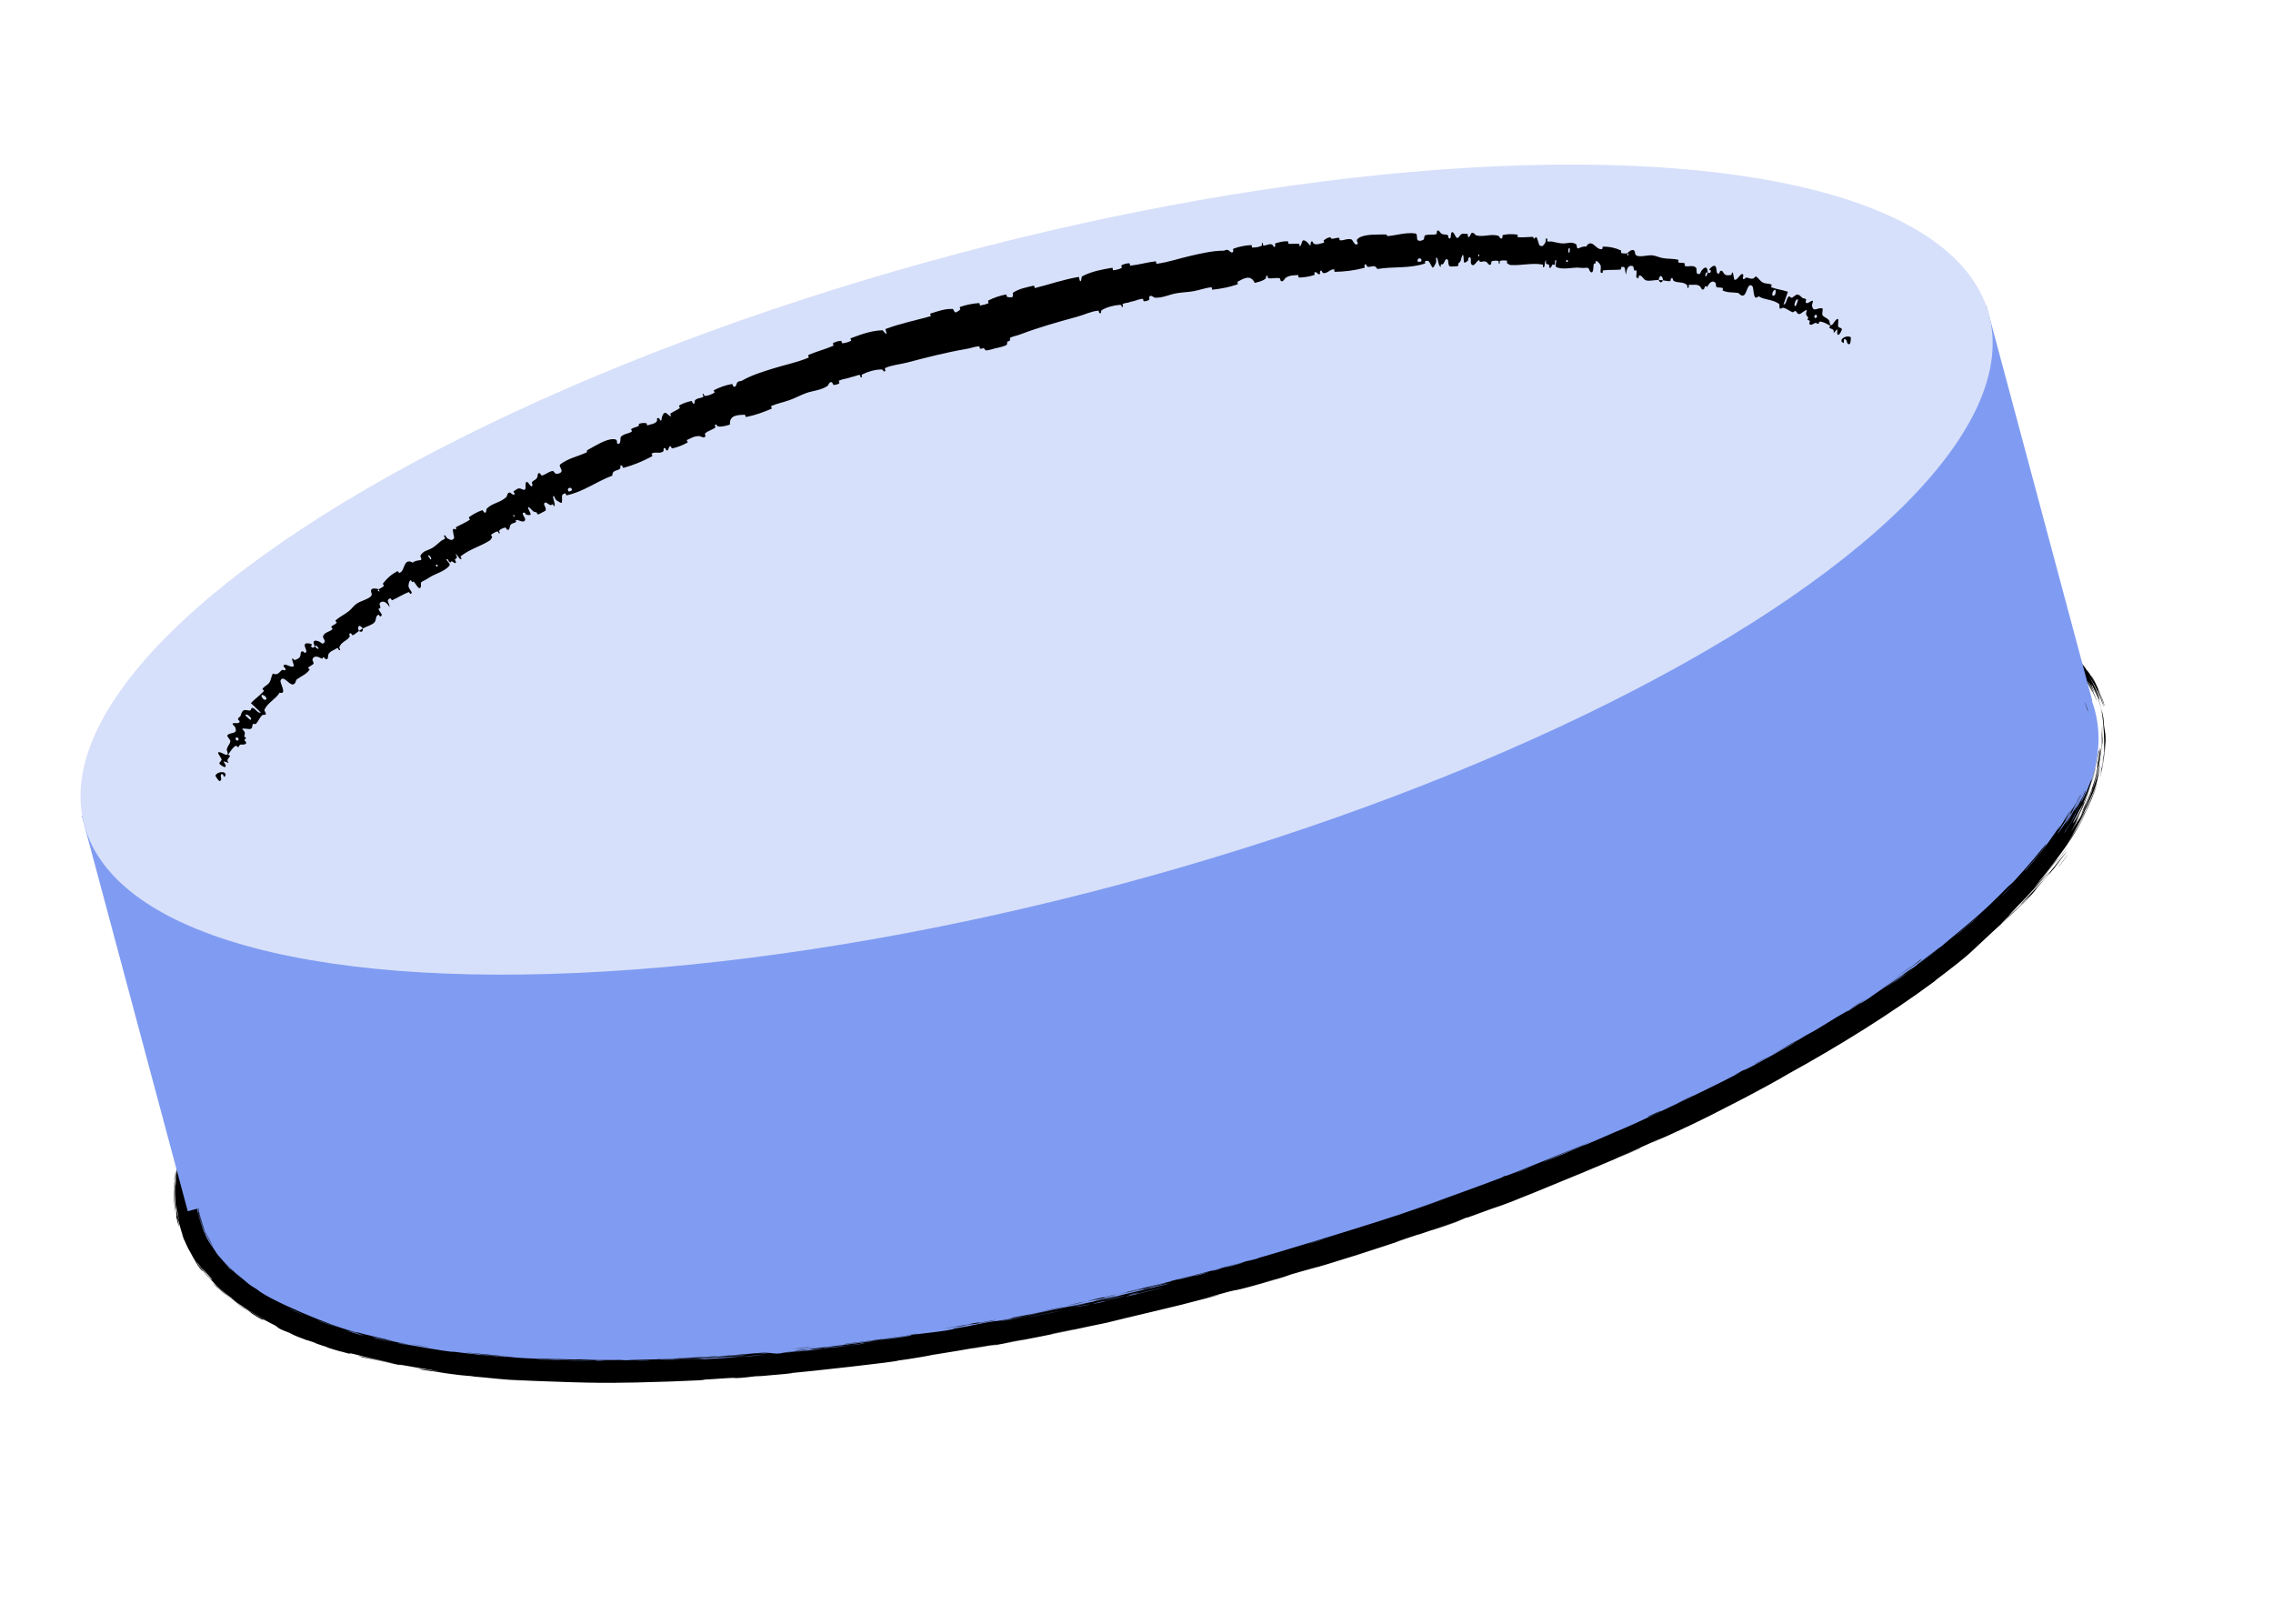 <?xml version="1.0" encoding="utf-8"?>
<svg xmlns="http://www.w3.org/2000/svg" fill="none" height="100%" overflow="visible" preserveAspectRatio="none" style="display: block;" viewBox="0 0 21 15" width="100%">
<g id="Group 5267">
<g id="Ellipse 5">
<ellipse cx="10.555" cy="8.917" fill="#809CF2" rx="9.109" ry="3.008" transform="rotate(-15 10.555 8.917)"/>
<path d="M17.642 8.939C17.623 8.954 17.54 9.012 17.505 9.036C17.544 9.006 17.715 8.886 17.642 8.939ZM13.774 11.172C13.808 11.159 13.841 11.145 13.875 11.132C13.779 11.167 13.648 11.216 13.557 11.248C13.542 11.254 13.579 11.237 13.544 11.25C13.51 11.262 13.518 11.263 13.467 11.281C13.411 11.302 13.146 11.392 13.056 11.422C12.717 11.538 12.37 11.649 12.025 11.749C12.38 11.641 12.022 11.746 11.921 11.775C11.899 11.782 11.905 11.789 11.546 11.887C11.39 11.929 11.436 11.911 11.362 11.93C11.328 11.939 11.266 11.955 11.143 11.989C11.44 11.917 11.149 11.994 10.919 12.052C10.879 12.062 10.556 12.14 10.414 12.173C10.365 12.184 10.291 12.204 10.226 12.219C10.181 12.229 10.147 12.235 10.081 12.249C9.771 12.317 9.464 12.378 9.153 12.434C9.333 12.393 9.009 12.456 8.993 12.458C8.918 12.469 9.256 12.408 9.123 12.431C8.934 12.465 8.752 12.495 8.562 12.525C8.716 12.502 8.36 12.563 8.295 12.569C8.323 12.576 7.439 12.674 7.302 12.685C7.274 12.687 7.458 12.676 7.032 12.712C6.985 12.715 7.002 12.712 6.978 12.714C6.963 12.715 6.875 12.729 6.781 12.732C6.746 12.732 6.967 12.715 6.483 12.746C6.676 12.746 5.815 12.78 5.654 12.772C5.685 12.773 5.717 12.774 5.749 12.775C5.592 12.773 5.566 12.775 5.529 12.774C5.383 12.773 5.191 12.766 5.055 12.761C4.9 12.754 4.901 12.758 4.718 12.744C4.761 12.748 4.804 12.752 4.848 12.756C4.719 12.748 4.599 12.739 4.471 12.726C4.764 12.746 4.407 12.721 4.385 12.717C4.348 12.714 4.401 12.717 4.339 12.711C4.333 12.71 4.342 12.713 4.248 12.703C4.045 12.678 4.079 12.678 3.996 12.667C3.988 12.665 4.018 12.673 3.87 12.649C3.417 12.569 3.871 12.65 3.891 12.651C3.913 12.653 3.761 12.625 4.146 12.682C4.015 12.664 4.004 12.658 3.989 12.656C3.978 12.655 3.748 12.617 3.738 12.614C3.629 12.595 3.724 12.615 3.702 12.612C3.684 12.61 3.416 12.55 3.35 12.539C3.222 12.498 3.424 12.555 3.643 12.597C3.674 12.603 3.435 12.55 3.425 12.547C3.117 12.469 3.286 12.517 3.218 12.503C3.184 12.496 3.06 12.455 3.174 12.494C2.896 12.41 3.066 12.458 3.048 12.453C3.02 12.444 2.927 12.414 2.915 12.409C2.897 12.402 2.96 12.422 2.889 12.397C2.878 12.392 2.764 12.354 2.909 12.409C2.715 12.336 2.736 12.344 2.671 12.311C2.537 12.262 2.581 12.263 2.531 12.239C2.4 12.169 2.435 12.195 2.427 12.192C2.377 12.177 2.031 11.936 1.965 11.85C1.996 11.883 2.216 12.07 2.275 12.1C2.458 12.218 2.028 11.923 2.161 12.008C2.106 11.968 2.055 11.928 2.006 11.883C1.924 11.789 2.034 11.927 1.826 11.668C1.788 11.629 1.973 11.851 1.935 11.807C1.909 11.787 1.791 11.63 1.792 11.626C1.786 11.625 1.892 11.766 1.875 11.744C1.806 11.717 1.55 11.117 1.756 11.566C1.699 11.461 1.68 11.393 1.655 11.302C1.651 11.289 1.647 11.274 1.644 11.259C1.637 11.231 1.644 11.273 1.65 11.303C1.655 11.329 1.659 11.347 1.645 11.305C1.635 11.264 1.602 11.168 1.606 10.968C1.603 10.954 1.62 11.228 1.629 11.235C1.632 11.244 1.63 11.194 1.63 11.185C1.627 11.171 1.6 10.996 1.63 10.814C1.656 10.632 1.732 10.449 1.761 10.391C1.724 10.432 1.987 9.972 2.03 9.934C2.039 9.921 2.003 9.966 2.012 9.952C2.069 9.866 2.245 9.662 2.333 9.571C2.43 9.468 2.415 9.482 2.421 9.476C2.464 9.432 2.431 9.468 2.457 9.442C2.496 9.398 2.786 9.135 2.8 9.126C2.805 9.122 2.755 9.161 2.819 9.106C2.83 9.097 2.823 9.103 3.018 8.945C3.253 8.758 2.853 9.071 2.948 8.991C3.101 8.875 3.095 8.876 3.137 8.843C3.152 8.832 3.261 8.754 3.381 8.669C3.294 8.731 3.213 8.792 3.128 8.858C3.213 8.793 3.37 8.678 3.444 8.628C3.478 8.604 3.452 8.626 3.525 8.576C3.541 8.565 3.599 8.513 3.407 8.652C3.389 8.661 3.483 8.597 3.525 8.567C3.531 8.563 3.554 8.541 3.611 8.506C3.625 8.499 3.488 8.604 3.857 8.351C3.869 8.343 3.826 8.369 3.838 8.361C3.845 8.355 3.943 8.294 3.954 8.287C3.965 8.28 3.917 8.308 3.93 8.299C3.997 8.255 4.09 8.207 3.949 8.293C3.997 8.265 4.043 8.238 4.09 8.21C4.037 8.235 4.161 8.165 4.227 8.126C4.643 7.883 4.362 8.042 4.433 7.998C4.547 7.93 4.463 7.988 4.636 7.889C4.653 7.881 4.439 7.99 4.851 7.771C4.79 7.803 4.729 7.836 4.669 7.869C4.706 7.855 4.888 7.751 4.903 7.743C5.066 7.658 4.954 7.717 5.197 7.591C5.218 7.58 5.268 7.556 5.313 7.533C5.505 7.436 5.057 7.658 5.045 7.664C5.037 7.664 5.519 7.426 5.537 7.42C5.609 7.388 5.318 7.527 5.375 7.503C5.393 7.491 6.089 7.166 6.231 7.11C6.396 7.041 6.471 7.019 6.469 7.01C6.518 6.999 6.556 6.976 6.577 6.968C6.833 6.864 6.831 6.865 7.051 6.779C7.099 6.76 7.142 6.747 7.159 6.74C7.168 6.736 7.149 6.74 7.197 6.721C7.263 6.694 7.676 6.546 7.706 6.538C7.737 6.528 7.534 6.6 7.571 6.59C7.718 6.537 7.86 6.486 8.01 6.436C8.072 6.415 8.041 6.427 8.067 6.418C8.078 6.414 8.293 6.341 8.284 6.344C8.261 6.347 7.6 6.576 7.773 6.513C7.806 6.501 7.927 6.464 7.906 6.465C8.498 6.262 9.096 6.081 9.699 5.919C9.353 6.017 8.966 6.125 8.606 6.239C8.557 6.255 8.391 6.307 8.412 6.303C8.715 6.206 9.096 6.089 9.392 6.008C9.402 6.005 9.368 6.017 9.403 6.008C9.469 5.99 9.684 5.927 9.721 5.918C9.728 5.916 9.605 5.953 9.643 5.945C9.692 5.934 9.722 5.924 9.751 5.914C9.778 5.905 9.804 5.895 9.846 5.884C9.91 5.866 10.341 5.762 10.449 5.734C10.563 5.702 10.129 5.81 10.161 5.8C10.453 5.723 10.751 5.657 11.028 5.596C11.033 5.595 10.991 5.602 11.052 5.588C11.16 5.564 11.19 5.561 11.242 5.551C11.3 5.539 11.5 5.498 11.527 5.494C11.53 5.494 11.491 5.505 11.485 5.506C11.398 5.525 11.366 5.527 11.358 5.529C11.328 5.535 11.299 5.543 11.271 5.548C11.226 5.557 11.201 5.561 11.141 5.574C11.1 5.582 11.14 5.577 11.101 5.585C11.086 5.588 10.93 5.615 10.917 5.625C10.91 5.622 12.191 5.371 12.321 5.356C12.211 5.374 12.101 5.392 11.989 5.411C12.216 5.372 12.481 5.325 12.503 5.329C13.336 5.2 14.174 5.112 15.019 5.086C15.17 5.083 15.084 5.089 15.335 5.084C15.271 5.083 15.204 5.082 15.142 5.082C15.27 5.077 15.834 5.082 15.924 5.087C15.935 5.087 15.953 5.083 16.094 5.088C16.218 5.094 16.237 5.099 16.305 5.104C16.362 5.108 16.425 5.112 16.441 5.113C16.454 5.114 16.459 5.117 16.489 5.119C16.585 5.129 16.506 5.116 16.604 5.131C16.58 5.129 16.555 5.127 16.533 5.126C16.651 5.137 16.81 5.157 16.637 5.141C16.608 5.138 16.633 5.139 16.611 5.137C15.744 5.075 16.438 5.12 16.74 5.151C16.815 5.159 17.251 5.218 17.266 5.224C17.286 5.229 17.212 5.218 17.308 5.237C17.327 5.234 17.903 5.364 17.694 5.32C17.655 5.31 17.376 5.25 17.311 5.241C17.465 5.271 17.835 5.35 17.874 5.364C18.036 5.409 17.559 5.284 17.926 5.385C18.211 5.472 17.945 5.386 18.054 5.418C18.116 5.433 18.427 5.558 18.421 5.552C18.528 5.6 18.464 5.575 18.477 5.581C18.49 5.585 18.696 5.686 18.756 5.728C18.764 5.733 18.738 5.721 18.746 5.726C18.762 5.733 18.945 5.858 18.952 5.866C18.956 5.87 18.915 5.834 18.933 5.848C18.958 5.861 19.117 6.003 19.125 6.015C19.14 6.022 18.94 5.846 18.974 5.874C19.072 5.949 19.211 6.096 19.26 6.165C19.248 6.148 19.172 6.053 19.142 6.024C19.163 6.03 19.321 6.241 19.264 6.171C19.298 6.217 19.277 6.184 19.296 6.21C19.302 6.216 19.344 6.287 19.351 6.301C19.353 6.302 19.312 6.228 19.321 6.242C19.345 6.264 19.444 6.494 19.442 6.516C19.459 6.572 19.395 6.378 19.382 6.365C19.383 6.362 19.439 6.525 19.436 6.529C19.439 6.538 19.376 6.358 19.379 6.38C19.398 6.424 19.413 6.468 19.426 6.514C19.383 6.333 19.181 6.06 19.115 6.01C19.309 6.193 19.409 6.465 19.398 6.466C19.395 6.467 19.35 6.362 19.35 6.367C19.357 6.382 19.414 6.53 19.413 6.537C19.414 6.541 19.414 6.544 19.414 6.544C19.414 6.544 19.414 6.544 19.414 6.544C19.417 6.542 19.336 6.332 19.325 6.325C19.315 6.309 19.353 6.401 19.351 6.402C19.352 6.397 19.277 6.258 19.3 6.306C19.326 6.354 19.377 6.482 19.376 6.487C19.388 6.511 19.292 6.29 19.282 6.287C19.281 6.284 19.337 6.399 19.336 6.404C19.337 6.407 19.295 6.319 19.272 6.288C19.256 6.264 19.296 6.337 19.288 6.324C19.288 6.312 19.161 6.128 19.149 6.122C19.138 6.11 19.17 6.151 19.165 6.146C19.157 6.137 19.112 6.084 19.117 6.091C19.126 6.091 19.283 6.323 19.273 6.327C19.273 6.322 19.118 6.076 19.254 6.31C19.255 6.312 19.287 6.37 19.288 6.372C19.302 6.41 19.21 6.221 19.318 6.454C19.094 6.031 19.292 6.401 19.253 6.341C19.242 6.315 19.136 6.166 19.133 6.167C19.142 6.183 19.179 6.228 19.189 6.246C19.197 6.254 19.092 6.125 19.114 6.156C19.129 6.17 19.227 6.311 19.228 6.32C19.26 6.381 19.217 6.308 19.224 6.322C19.229 6.331 19.275 6.423 19.275 6.426C19.279 6.429 19.212 6.305 19.192 6.283C19.18 6.264 19.223 6.336 19.214 6.323C19.168 6.243 19.044 6.085 19.155 6.242C19.163 6.252 19.201 6.311 19.202 6.314C19.223 6.353 19.154 6.241 19.136 6.224C19.11 6.193 19.221 6.346 19.128 6.22C19.195 6.316 19.23 6.372 19.279 6.5C19.214 6.322 19.123 6.224 19.105 6.203C19.082 6.184 19.141 6.232 19.235 6.419C19.176 6.301 19.173 6.318 19.153 6.285C19.143 6.263 19.022 6.111 19.07 6.186C19.078 6.194 19.149 6.287 19.125 6.26C18.949 6.041 19.122 6.254 19.12 6.256C19.117 6.257 19.014 6.116 18.865 6C18.719 5.881 18.532 5.784 18.478 5.758C18.352 5.697 18.231 5.657 18.202 5.646C18.106 5.61 18.187 5.637 18.166 5.629C18.144 5.617 17.866 5.533 17.853 5.532C17.8 5.516 17.855 5.528 17.849 5.526C17.786 5.502 17.398 5.416 17.293 5.4C17.296 5.402 17.511 5.444 17.375 5.421C17.22 5.396 17.21 5.386 17.206 5.385C16.481 5.266 15.733 5.245 14.997 5.268C15.006 5.27 15.491 5.259 15.501 5.261C15.568 5.261 14.745 5.277 14.649 5.286C14.725 5.283 14.799 5.281 14.877 5.279C14.748 5.289 14.457 5.298 14.272 5.314C14.212 5.32 14.328 5.313 14.326 5.313C14.258 5.32 14.148 5.327 14.23 5.318C14.063 5.334 14.086 5.329 13.96 5.34C13.954 5.341 14.008 5.338 13.908 5.348C13.861 5.352 13.607 5.378 13.575 5.384C13.562 5.386 13.688 5.382 13.704 5.372C13.98 5.349 13.792 5.36 13.899 5.35C13.915 5.349 13.877 5.355 14.146 5.331C14.093 5.342 13.787 5.364 13.733 5.371C13.624 5.384 14.073 5.344 14.156 5.333C14.118 5.342 14.189 5.331 14.289 5.324C14.399 5.316 14.351 5.321 14.41 5.317C14.572 5.307 14.506 5.307 14.64 5.303C14.509 5.298 14.867 5.289 14.975 5.29C14.8 5.296 14.635 5.305 14.461 5.317C14.471 5.317 14.481 5.317 14.491 5.317C14.445 5.319 14.401 5.322 14.356 5.325C14.364 5.324 14.371 5.323 14.378 5.322C14.147 5.342 14.088 5.344 14.07 5.345C13.829 5.365 13.547 5.394 13.301 5.425C13.263 5.429 13.291 5.429 13.022 5.461C12.937 5.472 13.017 5.458 12.92 5.472C12.799 5.497 12.802 5.49 12.766 5.496C12.663 5.511 12.6 5.523 12.591 5.524C12.462 5.544 12.278 5.574 12.138 5.599C12.135 5.599 12.208 5.589 12.117 5.604C12.084 5.609 11.8 5.649 11.55 5.702C11.614 5.69 11.681 5.678 11.745 5.667C11.667 5.679 11.138 5.79 11.268 5.767C11.349 5.751 11.541 5.706 11.563 5.708C11.386 5.736 10.414 5.958 10.339 5.98C10.328 5.982 10.392 5.964 10.377 5.968C10.366 5.97 10.144 6.026 10.115 6.033C10.098 6.037 10.195 6.011 10.187 6.012C10.18 6.013 9.903 6.083 9.888 6.091C9.956 6.071 10.147 6.023 10.047 6.051C10.034 6.055 9.967 6.07 9.952 6.075C9.808 6.116 10.24 6.002 10.308 5.987C10.168 6.023 9.99 6.068 9.805 6.118C9.63 6.164 9.454 6.213 9.302 6.258C9.174 6.292 9.489 6.201 9.345 6.24C9.046 6.323 9.266 6.266 9.257 6.269C9.184 6.292 8.931 6.355 8.933 6.364C8.826 6.396 8.86 6.384 8.709 6.432C8.729 6.426 8.749 6.421 8.769 6.415C8.603 6.471 8.246 6.575 8.272 6.565C8.342 6.539 8.529 6.483 8.544 6.478C8.567 6.471 8.627 6.441 8.887 6.37C8.99 6.331 8.48 6.492 8.711 6.415C8.554 6.462 7.912 6.672 7.822 6.71C7.811 6.714 7.864 6.702 7.706 6.754C7.632 6.779 7.81 6.715 7.776 6.726C7.665 6.749 6.256 7.304 5.999 7.436C5.982 7.444 5.987 7.439 5.971 7.447C5.918 7.47 5.736 7.557 5.643 7.601C5.835 7.514 5.464 7.689 5.375 7.734C5.233 7.804 5.241 7.797 5.18 7.827C4.948 7.941 4.594 8.144 4.418 8.239C4.43 8.239 4.117 8.412 3.976 8.503C3.868 8.571 3.716 8.678 3.862 8.586C3.675 8.707 3.483 8.842 3.32 8.965C3.292 8.986 3.329 8.956 3.282 8.992C3.278 8.995 3.273 9.001 3.233 9.032C2.91 9.289 3.065 9.163 3.004 9.21C2.97 9.237 2.945 9.258 2.928 9.273C3.11 9.115 3.335 8.945 3.393 8.903C3.34 8.933 2.966 9.232 2.867 9.322C2.864 9.325 2.875 9.312 2.871 9.316C2.871 9.316 2.871 9.316 2.871 9.316C2.828 9.35 2.592 9.574 2.642 9.531C2.658 9.517 2.763 9.415 2.901 9.296C2.865 9.327 2.894 9.306 2.888 9.312C2.807 9.382 2.621 9.553 2.559 9.618C2.544 9.632 2.547 9.632 2.544 9.635C2.489 9.692 2.506 9.665 2.453 9.731C2.346 9.834 2.643 9.529 2.622 9.549C2.585 9.545 1.99 10.279 2.025 10.298C2.023 10.3 2.016 10.311 2.003 10.333C1.969 10.383 1.869 10.619 1.862 10.661C1.861 10.667 1.866 10.666 1.864 10.675C1.849 10.697 1.79 10.997 1.817 11.109C1.812 11.049 1.812 10.987 1.817 10.928C1.818 11.292 1.849 11.232 1.823 11.114C1.823 11.108 1.822 11.102 1.822 11.096C1.812 11.003 1.827 10.882 1.828 10.88C1.827 10.876 1.807 11.104 1.853 11.249C1.878 11.343 1.908 11.403 1.887 11.361C1.884 11.355 1.862 11.3 1.849 11.25C1.833 11.186 1.825 11.131 1.838 11.209C1.839 11.215 1.842 11.231 1.847 11.251C1.862 11.311 1.905 11.408 1.908 11.414C1.924 11.447 1.868 11.345 1.843 11.252C1.823 11.183 1.815 11.121 1.816 11.143C1.822 11.177 1.83 11.214 1.841 11.252C1.86 11.322 1.888 11.395 1.923 11.458C1.949 11.503 1.959 11.512 1.962 11.517C2.014 11.595 1.983 11.553 2.001 11.579C2.009 11.595 2.139 11.73 2.11 11.709C2.608 12.099 2.205 11.854 1.981 11.545C2.047 11.646 2.218 11.809 2.31 11.87C2.341 11.893 2.323 11.877 2.378 11.914C2.479 12.006 3.087 12.263 3.26 12.297C3.159 12.269 3.188 12.281 3.265 12.302C3.344 12.324 3.279 12.302 3.294 12.306C3.31 12.313 3.685 12.403 3.75 12.411C3.463 12.354 3.527 12.372 3.77 12.42C3.736 12.414 3.701 12.408 3.665 12.402C3.806 12.431 4.107 12.482 4.191 12.49C4.204 12.491 4.157 12.483 4.165 12.484C4.241 12.494 4.486 12.522 4.499 12.522C4.509 12.522 4.402 12.51 4.442 12.513C4.45 12.513 4.556 12.527 4.655 12.534C4.692 12.537 4.67 12.533 4.679 12.533C4.758 12.538 4.71 12.539 4.857 12.547C4.963 12.553 5.04 12.553 5.189 12.56C4.706 12.534 5.112 12.556 5.313 12.559C5.345 12.559 5.316 12.555 5.511 12.559C5.098 12.561 5.63 12.566 5.736 12.563C5.741 12.563 5.743 12.566 5.797 12.566C5.801 12.566 5.795 12.564 5.844 12.563C6.311 12.551 6.013 12.56 6.101 12.559C6.139 12.559 6.367 12.548 6.428 12.544C6.442 12.543 6.435 12.546 6.49 12.543C6.586 12.537 6.674 12.53 6.736 12.525C6.743 12.524 6.743 12.528 6.864 12.518C6.898 12.515 6.936 12.511 6.887 12.514C6.729 12.524 6.425 12.547 6.246 12.551C6.082 12.556 6.598 12.532 6.627 12.528C6.637 12.528 6.535 12.536 6.639 12.53C6.726 12.524 6.885 12.508 7.017 12.498C7.028 12.497 7.131 12.493 7.127 12.493C7.123 12.494 6.962 12.508 6.986 12.508C6.989 12.508 7.091 12.499 7.104 12.499C7.12 12.498 7.165 12.506 7.186 12.504C7.242 12.5 7.206 12.5 7.242 12.497C7.32 12.491 7.588 12.465 7.596 12.46C7.552 12.465 7.508 12.47 7.464 12.474C7.709 12.447 7.605 12.456 7.639 12.452C7.677 12.447 7.667 12.451 7.75 12.442C7.77 12.44 8.115 12.395 8.109 12.394C7.917 12.422 7.988 12.408 7.979 12.409C7.945 12.413 7.903 12.421 7.858 12.427C7.539 12.465 7.861 12.422 7.785 12.43C7.759 12.433 7.707 12.441 7.696 12.443C7.661 12.446 7.66 12.444 7.636 12.447C7.581 12.454 7.646 12.45 7.642 12.451C7.592 12.459 7.399 12.477 7.519 12.46C7.446 12.466 7.439 12.472 7.38 12.476C7.264 12.483 7.439 12.467 7.483 12.461C7.648 12.441 7.7 12.437 7.934 12.407C8.019 12.396 8.119 12.38 8.158 12.374C8.184 12.371 8.417 12.346 8.422 12.332C8.512 12.319 8.659 12.305 8.75 12.29C8.833 12.275 8.806 12.275 8.814 12.274C8.826 12.272 8.927 12.255 8.961 12.248C9.001 12.24 8.981 12.242 9.044 12.23C9.202 12.2 9.198 12.205 9.215 12.203C9.403 12.171 9.32 12.18 9.361 12.171C9.401 12.165 9.945 12.058 10.058 12.03C10.012 12.041 9.966 12.052 9.919 12.062C10.004 12.047 10.09 12.024 10.092 12.028C10.107 12.017 10.28 11.984 10.331 11.972C10.352 11.967 10.35 11.966 10.375 11.96C10.474 11.937 10.696 11.885 10.75 11.871C10.981 11.811 10.388 11.95 10.341 11.959C10.435 11.939 10.961 11.808 10.718 11.863C10.68 11.872 10.615 11.892 10.594 11.897C10.451 11.932 10.563 11.902 10.551 11.904C10.532 11.908 10.44 11.934 10.415 11.939C10.406 11.941 10.46 11.925 10.322 11.957C10.39 11.939 10.771 11.85 10.822 11.836C10.839 11.831 10.727 11.854 11.053 11.777C11.049 11.777 11.045 11.778 11.041 11.778C11.128 11.756 11.216 11.732 11.303 11.709C11.398 11.684 11.492 11.658 11.585 11.632C11.566 11.638 11.465 11.669 11.593 11.633C11.666 11.612 11.611 11.624 11.617 11.623C11.684 11.609 12.844 11.257 13.062 11.174C13.138 11.148 13.347 11.072 13.363 11.066C13.457 11.033 13.797 10.909 13.862 10.883C13.903 10.867 13.863 10.88 13.9 10.865C13.935 10.852 13.9 10.868 13.911 10.864C13.999 10.834 14.638 10.573 14.791 10.506C14.697 10.548 14.236 10.743 14.245 10.74C14.246 10.74 14.362 10.695 14.385 10.685C14.424 10.671 14.554 10.611 14.625 10.582C14.633 10.578 14.602 10.596 14.731 10.541C14.775 10.523 14.89 10.47 15.005 10.423C15.175 10.353 16.038 9.937 16.09 9.898C16.091 9.898 15.972 9.958 16.051 9.915C16.158 9.857 16.065 9.914 16.191 9.848C16.21 9.839 16.553 9.649 16.564 9.642C16.666 9.579 16.365 9.747 16.369 9.744C16.379 9.737 16.628 9.596 16.637 9.591C16.646 9.585 16.45 9.705 16.688 9.565C16.66 9.58 16.633 9.596 16.605 9.611C16.716 9.545 16.73 9.541 16.758 9.525C16.845 9.475 16.93 9.417 17.07 9.338C17.106 9.317 17.048 9.356 17.053 9.353C17.097 9.329 17.148 9.288 17.213 9.252C17.219 9.249 17.073 9.348 17.33 9.18C17.312 9.191 17.294 9.203 17.275 9.214C17.314 9.188 17.566 9.015 17.602 8.989C17.702 8.918 17.618 8.983 17.716 8.911C17.651 8.955 17.949 8.729 17.933 8.745C17.97 8.711 18.216 8.514 18.326 8.411C18.394 8.351 18.531 8.213 18.55 8.193C18.575 8.168 18.569 8.18 18.615 8.132C18.629 8.117 18.759 7.975 18.864 7.844C18.883 7.82 18.93 7.766 18.894 7.817C18.837 7.9 18.701 8.049 18.706 8.048C18.711 8.051 18.882 7.844 18.922 7.785C19.109 7.518 19.005 7.675 19.012 7.669C19.028 7.653 19.119 7.498 19.121 7.492C19.137 7.466 19.078 7.576 19.078 7.579C19.08 7.582 19.166 7.433 19.148 7.468C19.124 7.52 19.039 7.653 19.032 7.663C18.962 7.772 19.066 7.626 19.093 7.583C19.102 7.57 19.072 7.623 19.078 7.612C19.178 7.449 19.093 7.576 19.154 7.463C19.206 7.361 19.144 7.494 19.145 7.491C19.149 7.485 19.209 7.364 19.216 7.345C19.228 7.337 19.069 7.652 19.073 7.639C19.133 7.543 19.186 7.441 19.228 7.34C19.237 7.333 19.166 7.478 19.157 7.493C19.141 7.524 19.188 7.44 19.186 7.444C19.187 7.446 19.137 7.548 19.185 7.458C19.201 7.426 19.231 7.364 19.276 7.245C19.111 7.648 19.232 7.371 19.239 7.361C19.246 7.35 19.165 7.542 19.265 7.309C19.276 7.301 19.265 7.317 19.238 7.383C19.201 7.463 19.299 7.282 19.146 7.569C19.161 7.558 19.275 7.322 19.277 7.306C19.281 7.295 19.261 7.351 19.27 7.331C19.361 7.103 19.3 7.26 19.327 7.195C19.333 7.189 19.386 6.962 19.346 7.135C19.258 7.448 19.164 7.556 19.151 7.609C19.284 7.406 19.363 7.121 19.37 7.05C19.389 6.939 19.372 7.055 19.375 7.041C19.377 7.037 19.39 6.939 19.389 6.938C19.42 6.873 19.309 7.365 19.216 7.496C19.237 7.458 19.256 7.421 19.274 7.383C19.251 7.435 19.226 7.486 19.198 7.538C19.324 7.292 19.206 7.533 19.177 7.592C19.171 7.606 19.256 7.451 19.16 7.628C19.234 7.5 19.215 7.54 19.272 7.416C19.277 7.422 19.134 7.699 19.062 7.795C19.293 7.433 19.167 7.642 19.324 7.305C19.346 7.238 19.281 7.407 19.285 7.392C19.304 7.343 19.355 7.232 19.38 7.085C19.383 7.061 19.361 7.159 19.389 7.013C19.392 6.997 19.405 6.902 19.404 6.903C19.407 6.916 19.395 7.01 19.394 7.015C19.396 7.018 19.408 6.913 19.407 6.912C19.411 6.909 19.399 7 19.401 6.987C19.408 6.959 19.448 6.579 19.393 7.075C19.439 6.662 19.414 7.026 19.365 7.18C19.353 7.22 19.353 7.229 19.334 7.285C19.309 7.357 19.272 7.435 19.255 7.47C19.235 7.507 19.35 7.299 19.189 7.602C19.284 7.455 19.395 7.162 19.415 6.989C19.455 6.639 19.397 7.236 19.348 7.287C19.343 7.302 19.363 7.251 19.36 7.261C19.362 7.281 19.218 7.59 19.199 7.613C19.185 7.643 19.258 7.507 19.264 7.497C19.273 7.497 19.066 7.843 19.182 7.655C19.264 7.531 19.368 7.265 19.382 7.222C19.315 7.439 19.207 7.634 19.081 7.816C19.15 7.72 19.218 7.615 19.275 7.507C19.161 7.731 19.031 7.904 18.881 8.087C19.241 7.65 18.773 8.235 18.759 8.234C18.759 8.236 18.91 8.077 18.934 8.046C18.817 8.207 18.381 8.624 18.64 8.383C18.594 8.428 18.484 8.536 18.486 8.534C18.503 8.527 18.743 8.287 18.705 8.328C18.664 8.375 18.596 8.436 18.525 8.503C18.153 8.839 18.269 8.763 17.869 9.066C17.877 9.061 17.886 9.056 17.894 9.05C17.458 9.373 16.994 9.66 16.519 9.922C16.34 10.03 15.836 10.293 15.587 10.409C15.536 10.434 15.289 10.546 15.269 10.554C15.234 10.569 15.424 10.481 15.338 10.519C15.32 10.528 14.896 10.715 14.928 10.704C14.976 10.683 15.121 10.617 15.147 10.607C15.323 10.543 14.008 11.092 13.937 11.109C13.966 11.099 13.997 11.088 14.027 11.078C13.941 11.11 13.859 11.141 13.774 11.172ZM17.352 9.151C17.396 9.118 17.504 9.047 17.57 8.999C17.66 8.935 17.797 8.818 17.742 8.873C17.616 8.968 17.484 9.061 17.352 9.151ZM15.302 10.279C15.399 10.235 15.327 10.276 15.246 10.31C15.237 10.314 15.169 10.338 15.302 10.279ZM16.311 9.775C16.307 9.778 16.226 9.821 16.223 9.823C16.148 9.86 16.394 9.728 16.311 9.775ZM11.23 11.734C11.345 11.703 11.26 11.72 11.189 11.741C11.185 11.742 11.223 11.736 11.23 11.734ZM11.312 11.712C11.403 11.693 11.58 11.633 11.438 11.674C11.424 11.678 11.308 11.713 11.312 11.712ZM15.649 10.116C15.64 10.123 15.54 10.171 15.496 10.191C15.497 10.188 15.608 10.136 15.649 10.116ZM13.043 11.183C13.039 11.186 13.405 11.058 13.428 11.047C13.372 11.069 13.047 11.18 13.043 11.183ZM12.1 11.487C12.11 11.485 12.237 11.446 12.233 11.445C12.169 11.463 12.058 11.498 12.1 11.487ZM10.193 11.986C10.186 11.988 10.285 11.975 10.053 12.021C10.019 12.027 10.139 11.998 10.127 12.001C10.102 12.006 10.082 12.01 10.066 12.013C10.173 11.989 10.285 11.963 10.296 11.961C10.348 11.952 10.196 11.986 10.193 11.986ZM9.18 12.199C9.159 12.204 9.015 12.229 8.982 12.234C8.977 12.235 9.001 12.227 8.936 12.239C8.884 12.248 8.962 12.238 8.861 12.255C8.759 12.271 8.895 12.246 8.886 12.247C8.874 12.249 8.717 12.277 8.722 12.274C8.725 12.272 8.893 12.245 8.935 12.237C8.989 12.227 8.923 12.236 9.013 12.221C9.07 12.211 9.039 12.222 9.051 12.22C9.062 12.218 9.256 12.18 9.18 12.199C9.18 12.199 9.18 12.199 9.18 12.199ZM10.037 12.02C10.045 12.018 10.054 12.016 10.066 12.013C10.056 12.015 10.046 12.018 10.037 12.02ZM17.094 9.321C17.046 9.35 17.185 9.26 17.237 9.227C17.24 9.228 17.102 9.317 17.094 9.321ZM9.938 12.045C9.776 12.078 9.896 12.052 10.037 12.02C9.992 12.031 9.992 12.034 9.938 12.045ZM14.385 10.685C14.378 10.687 14.374 10.688 14.373 10.688C14.39 10.682 14.392 10.681 14.385 10.685ZM14.029 10.825C13.908 10.875 14.156 10.778 14.153 10.777C14.152 10.776 14.034 10.823 14.029 10.825ZM11.082 11.772C11.094 11.77 10.916 11.825 11.176 11.75C11.036 11.786 11.183 11.746 11.181 11.746C11.175 11.746 10.94 11.809 10.888 11.82C10.849 11.835 11.044 11.782 11.082 11.772C11.082 11.772 11.082 11.772 11.082 11.772ZM7.335 12.459C7.368 12.454 7.472 12.444 7.541 12.437C7.509 12.442 7.406 12.453 7.335 12.459ZM12.029 5.62C11.557 5.709 11.493 5.714 11.927 5.635C11.936 5.634 12.057 5.614 12.029 5.62ZM8.026 6.657C7.982 6.668 8.124 6.619 8.218 6.589C8.239 6.582 8.319 6.56 8.229 6.591C8.231 6.585 8.093 6.629 8.026 6.657ZM9.847 12.067C9.801 12.08 9.656 12.107 9.581 12.122C9.626 12.111 9.78 12.081 9.847 12.067ZM10.478 5.941C10.429 5.953 10.396 5.965 10.405 5.963C10.443 5.955 10.535 5.93 10.478 5.941ZM10.311 11.966C10.318 11.966 10.128 12.01 10.114 12.009C10.154 12.001 10.306 11.966 10.311 11.966ZM7.468 12.447C7.498 12.445 7.342 12.462 7.295 12.466C7.298 12.464 7.449 12.449 7.468 12.447ZM9.685 6.147C9.64 6.158 9.531 6.189 9.519 6.193C9.505 6.199 9.665 6.154 9.685 6.147ZM18.019 5.597C18.025 5.599 17.856 5.552 17.783 5.532C17.643 5.491 18.014 5.591 18.019 5.597ZM10.947 5.831C11.087 5.803 10.931 5.834 10.938 5.837C11.033 5.815 11.266 5.766 11.105 5.797C11.073 5.803 10.991 5.821 10.947 5.831ZM10.817 5.859C10.802 5.863 10.702 5.89 10.789 5.87C10.83 5.86 10.894 5.842 10.817 5.859ZM16.967 5.37C16.842 5.347 17.419 5.438 17.433 5.447C17.442 5.449 17.448 5.451 17.451 5.451C17.473 5.455 17.58 5.478 17.592 5.483C17.56 5.476 17.472 5.457 17.462 5.455C17.457 5.454 17.454 5.453 17.451 5.452C17.413 5.443 16.992 5.371 16.967 5.37ZM16 5.287C16.147 5.288 16.171 5.298 16.159 5.297C16.001 5.293 16.104 5.292 16.099 5.291C16.088 5.29 15.975 5.288 16 5.287C16 5.287 16 5.287 16 5.287ZM16.77 5.345C16.775 5.345 16.897 5.36 16.902 5.361C17.002 5.375 16.658 5.334 16.77 5.345ZM8.412 12.332C8.324 12.344 8.41 12.329 8.468 12.321C8.473 12.32 8.489 12.321 8.412 12.332ZM10.748 5.876C10.727 5.879 10.217 6 10.249 5.997C10.293 5.984 10.872 5.85 10.748 5.876ZM7.001 7.028C7.087 6.994 6.995 7.035 6.948 7.051C6.931 7.057 6.979 7.036 7.001 7.028ZM10.567 11.91C10.66 11.885 10.642 11.897 10.561 11.914C10.558 11.915 10.563 11.911 10.567 11.91ZM7.694 6.77C7.394 6.882 7.463 6.841 7.853 6.707C7.841 6.712 7.829 6.717 7.817 6.722C8.272 6.566 7.847 6.711 7.738 6.751C7.697 6.767 7.732 6.756 7.695 6.77C7.695 6.77 7.694 6.77 7.694 6.77ZM6.55 7.21C6.265 7.32 6.807 7.099 6.963 7.038C6.815 7.1 6.616 7.181 6.886 7.076C6.493 7.235 6.656 7.167 6.64 7.172C6.621 7.18 6.562 7.206 6.55 7.21ZM7.304 6.911C7.32 6.904 7.446 6.859 7.491 6.842C7.428 6.868 7.195 6.954 7.304 6.911ZM14.979 5.288C14.99 5.285 15.018 5.282 15.122 5.28C15.09 5.282 15.023 5.285 14.979 5.288ZM17.443 9.105C17.502 9.065 17.621 8.982 17.583 9.005C17.578 9.009 17.443 9.104 17.443 9.105ZM9.271 6.257C9.256 6.261 8.873 6.375 9.006 6.338C9.045 6.326 9.396 6.224 9.271 6.257ZM11.284 5.756C11.251 5.763 11.117 5.792 11.114 5.793C11.105 5.797 11.27 5.761 11.284 5.756ZM17.741 8.896C17.748 8.892 17.926 8.756 17.905 8.77C17.868 8.797 17.714 8.915 17.741 8.896ZM8.094 12.383C8.076 12.386 8.051 12.386 8.044 12.387C8.029 12.39 7.693 12.433 7.822 12.413C7.842 12.412 8.329 12.347 8.39 12.337C8.415 12.337 8.209 12.364 8.158 12.371C8.149 12.372 8.143 12.376 8.094 12.383C8.094 12.383 8.094 12.383 8.094 12.383ZM15.527 5.277C15.543 5.273 15.939 5.279 15.936 5.283C15.799 5.279 15.664 5.277 15.527 5.277ZM15.325 5.277C15.239 5.276 15.44 5.274 15.497 5.275C15.498 5.276 15.338 5.277 15.325 5.277ZM10.541 5.914C10.503 5.923 10.623 5.898 10.597 5.905C10.579 5.91 10.492 5.929 10.464 5.937C10.457 5.939 10.546 5.921 10.572 5.915C10.608 5.906 10.572 5.912 10.612 5.902C10.744 5.871 10.864 5.846 10.988 5.818C11 5.816 10.912 5.833 11.008 5.812C11.023 5.809 11.111 5.792 11.227 5.767C11.481 5.706 11.67 5.675 11.993 5.614C11.981 5.615 11.739 5.658 11.724 5.661C11.452 5.711 10.97 5.813 10.687 5.88C10.615 5.896 10.65 5.89 10.619 5.897C10.595 5.903 10.623 5.893 10.541 5.914ZM17.413 9.128C17.443 9.111 17.539 9.042 17.604 8.996C17.58 9.01 17.475 9.086 17.413 9.128ZM13.537 5.389C13.498 5.393 13.378 5.407 13.368 5.409C13.356 5.411 13.529 5.392 13.537 5.389ZM6.187 12.551C6.183 12.552 6.089 12.555 6.085 12.555C6.002 12.555 6.283 12.546 6.187 12.551ZM3.962 12.445C3.891 12.434 3.821 12.422 3.798 12.416C3.841 12.424 3.97 12.444 3.962 12.445ZM1.831 10.85C1.823 10.862 1.867 10.667 1.883 10.632C1.877 10.644 1.831 10.84 1.831 10.85ZM14.963 5.278C15.094 5.274 15.066 5.27 15.148 5.27C15.161 5.27 15.205 5.279 15.063 5.279C15.037 5.279 15.138 5.273 14.963 5.278ZM7.917 6.685C7.948 6.672 8.048 6.638 8.113 6.616C8.1 6.623 7.965 6.668 7.917 6.685ZM18.058 8.653C18.109 8.617 18.317 8.433 18.264 8.476C18.255 8.485 18.09 8.628 18.058 8.653ZM9.524 12.143C9.41 12.168 9.647 12.122 9.721 12.104C9.687 12.112 9.532 12.142 9.524 12.143ZM1.958 11.501C1.954 11.498 1.901 11.398 1.9 11.393C1.86 11.31 2.01 11.591 1.958 11.501ZM4.687 12.532C4.645 12.532 4.351 12.503 4.29 12.492C4.35 12.498 4.743 12.535 4.687 12.532ZM14.426 5.306C14.518 5.3 14.608 5.296 14.693 5.292C14.676 5.294 14.434 5.307 14.426 5.306ZM1.823 11.114C1.823 11.108 1.822 11.102 1.822 11.096C1.822 11.102 1.823 11.108 1.823 11.114ZM12.354 5.548C12.277 5.56 12.294 5.561 12.298 5.56C12.357 5.551 12.441 5.535 12.354 5.548ZM17.488 9.082C17.511 9.07 17.619 8.991 17.679 8.948C17.662 8.958 17.535 9.049 17.488 9.082ZM6.245 7.334C6.153 7.37 6.521 7.208 6.598 7.179C6.605 7.178 6.258 7.328 6.245 7.334ZM9.879 12.075C9.888 12.076 10.051 12.038 10.016 12.044C9.994 12.048 9.874 12.075 9.879 12.075ZM6.785 7.104C6.82 7.089 6.901 7.059 6.874 7.071C6.838 7.087 6.776 7.108 6.785 7.104ZM9.984 6.051C9.969 6.054 9.755 6.113 9.844 6.092C9.906 6.077 9.915 6.072 9.929 6.068C9.945 6.063 10.289 5.979 9.984 6.051ZM4.254 8.345C4.325 8.302 4.414 8.251 4.488 8.208C4.459 8.226 4.285 8.328 4.254 8.345ZM9.244 12.201C9.264 12.2 9.806 12.094 9.498 12.152C9.48 12.156 9.183 12.21 9.244 12.201ZM14.963 5.278C14.947 5.278 14.927 5.279 14.905 5.28C14.927 5.279 14.946 5.278 14.963 5.278ZM13.484 5.39C13.514 5.385 13.363 5.401 13.318 5.408C13.305 5.411 13.48 5.39 13.484 5.39ZM4.492 8.203C4.535 8.177 4.614 8.133 4.669 8.103C4.66 8.109 4.511 8.194 4.492 8.203ZM1.93 10.49C1.968 10.404 2.027 10.299 2.026 10.297C2.027 10.296 2.03 10.292 2.034 10.285C2.037 10.279 2.092 10.187 2.117 10.152C2.195 10.043 2.041 10.254 1.958 10.433C1.879 10.612 1.823 10.737 1.972 10.393C1.957 10.425 1.943 10.458 1.93 10.49ZM5.081 12.559C5.138 12.564 5.297 12.566 5.255 12.563C5.228 12.563 5.024 12.555 5.081 12.559ZM2.959 12.208C2.977 12.215 3.117 12.261 3.123 12.261C3.04 12.234 2.888 12.18 2.959 12.208ZM5.516 12.572C5.552 12.573 5.596 12.569 5.592 12.569C5.558 12.568 5.455 12.569 5.516 12.572ZM14.692 5.28C14.64 5.281 14.47 5.294 14.434 5.299C14.427 5.299 14.409 5.299 14.376 5.301C14.376 5.301 14.376 5.301 14.376 5.301C14.33 5.294 12.975 5.431 13.885 5.343C13.913 5.341 13.874 5.342 13.99 5.332C13.997 5.331 14.001 5.333 14.025 5.331C14.078 5.326 14.371 5.304 14.427 5.3C14.428 5.3 14.431 5.3 14.44 5.3C14.512 5.298 14.733 5.278 14.692 5.28ZM2.681 12.093C2.707 12.107 2.799 12.146 2.807 12.147C2.763 12.13 2.618 12.062 2.681 12.093ZM9.262 12.204C9.325 12.194 9.483 12.161 9.435 12.169C9.405 12.175 9.19 12.216 9.262 12.204ZM3.604 12.388C3.256 12.307 3.522 12.37 3.467 12.36C3.512 12.37 3.558 12.379 3.604 12.388ZM16.372 5.294C16.314 5.29 16.383 5.29 16.445 5.297C16.465 5.3 16.404 5.297 16.372 5.294ZM18.827 5.976C18.792 5.942 18.971 6.091 18.9 6.036C18.897 6.033 18.83 5.978 18.827 5.976ZM17.151 5.379C17.11 5.375 17.088 5.371 16.979 5.356C17.14 5.378 16.991 5.353 17.151 5.379ZM2.025 10.298C2.026 10.297 2.026 10.297 2.026 10.297C2.026 10.298 2.025 10.298 2.025 10.298ZM5.857 12.57C5.904 12.571 6.029 12.568 5.992 12.567C5.988 12.567 5.876 12.568 5.857 12.57ZM14.434 5.299C14.44 5.299 14.437 5.299 14.427 5.3C14.427 5.3 14.429 5.299 14.434 5.299ZM5.173 12.566C5.177 12.565 4.983 12.556 4.976 12.556C4.866 12.553 5.091 12.564 5.173 12.566ZM10.521 11.941C10.53 11.938 10.467 11.949 10.429 11.96C10.399 11.968 10.484 11.95 10.521 11.941ZM17.519 5.446C17.58 5.459 17.66 5.478 17.676 5.484C17.636 5.474 17.519 5.447 17.519 5.446ZM18.755 5.921C18.695 5.882 18.558 5.802 18.465 5.757C18.465 5.751 18.702 5.88 18.755 5.921ZM14.858 5.273C14.852 5.273 14.7 5.279 14.721 5.281C14.751 5.282 14.901 5.273 14.858 5.273ZM10.228 12.006C10.161 12.023 10.317 11.992 10.387 11.972C10.424 11.962 10.239 12.003 10.228 12.006ZM6.255 12.561C6.347 12.556 6.119 12.563 6.088 12.566C6.13 12.565 6.223 12.563 6.255 12.561ZM3.197 12.292C3.466 12.374 3.321 12.321 3.273 12.309C3.266 12.307 3.191 12.29 3.197 12.292ZM18.586 8.189C18.613 8.16 18.508 8.263 18.494 8.278C18.487 8.287 18.569 8.207 18.586 8.189ZM2.928 9.273C2.919 9.28 2.91 9.288 2.901 9.296C2.907 9.29 2.916 9.282 2.928 9.273ZM7.08 12.517C6.878 12.525 6.899 12.53 6.881 12.531C6.844 12.534 6.756 12.538 6.685 12.543C6.766 12.536 6.847 12.529 6.929 12.522C6.865 12.529 6.303 12.559 6.293 12.558C6.277 12.561 6.452 12.553 6.457 12.552C6.464 12.552 6.492 12.556 6.509 12.556C6.537 12.556 7.004 12.524 7.08 12.517ZM3.774 12.427C3.729 12.418 3.719 12.414 3.697 12.41C3.689 12.409 3.688 12.411 3.663 12.406C3.701 12.414 3.737 12.421 3.774 12.427ZM7.44 12.474C7.498 12.471 7.24 12.496 7.232 12.496C7.188 12.499 7.392 12.477 7.44 12.474ZM5.27 12.571C5.278 12.572 5.475 12.576 5.473 12.574C5.42 12.573 5.161 12.566 5.27 12.571ZM3.633 12.4C3.564 12.386 3.442 12.355 3.455 12.361C3.455 12.361 3.455 12.361 3.455 12.361C3.513 12.375 3.572 12.388 3.633 12.4ZM9.999 12.064C10.125 12.042 10.064 12.048 9.953 12.07C9.92 12.08 9.979 12.067 9.999 12.064ZM10.401 11.978C10.435 11.972 10.793 11.884 10.737 11.895C10.718 11.899 10.513 11.95 10.503 11.952C10.489 11.955 10.553 11.937 10.444 11.963C10.451 11.963 10.389 11.98 10.401 11.978ZM10.103 12.045C10.228 12.021 10.255 12.007 10.161 12.028C10.124 12.036 10.085 12.048 10.103 12.045ZM9.593 12.151C9.638 12.143 9.758 12.119 9.84 12.1C9.729 12.123 9.62 12.145 9.509 12.166C9.497 12.17 9.554 12.158 9.594 12.151C9.594 12.151 9.593 12.151 9.593 12.151ZM19.244 6.445C19.209 6.356 19.294 6.559 19.291 6.57C19.297 6.597 19.262 6.484 19.244 6.445ZM19.123 7.615C19.138 7.592 19.15 7.577 19.177 7.524C19.147 7.576 19.114 7.628 19.078 7.681C19.055 7.725 19.107 7.641 19.123 7.615ZM19.249 7.413C19.245 7.422 19.274 7.381 19.219 7.482C19.188 7.551 19.354 7.17 19.36 7.089C19.346 7.173 19.282 7.347 19.249 7.413ZM19.414 6.697C19.416 6.692 19.426 6.856 19.422 6.875C19.416 6.974 19.421 6.724 19.414 6.697ZM19.359 7.212C19.382 7.14 19.335 7.299 19.312 7.347C19.311 7.351 19.357 7.223 19.359 7.212ZM18.597 5.683C18.526 5.64 18.458 5.62 18.569 5.672C18.575 5.675 18.6 5.685 18.597 5.683ZM19.428 6.857C19.425 6.935 19.429 6.763 19.421 6.712C19.424 6.707 19.431 6.845 19.428 6.857ZM18.551 5.646C18.456 5.596 18.484 5.623 18.496 5.63C18.544 5.652 18.72 5.742 18.75 5.762C18.502 5.62 18.593 5.672 18.551 5.646ZM18.084 5.464C17.989 5.434 18.23 5.517 18.278 5.534C18.231 5.516 18.111 5.472 18.084 5.464ZM17.496 5.306C17.441 5.293 17.287 5.264 17.259 5.261C17.318 5.271 17.472 5.302 17.496 5.306ZM17.377 5.276C17.295 5.259 17.274 5.263 17.369 5.278C17.373 5.278 17.38 5.277 17.377 5.276ZM16.909 5.201C16.853 5.191 16.791 5.191 16.88 5.202C16.907 5.205 16.915 5.202 16.909 5.201ZM18.433 5.577C18.358 5.542 18.263 5.509 18.419 5.576C18.362 5.551 18.31 5.531 18.253 5.51C18.456 5.593 18.447 5.586 18.504 5.612C18.584 5.651 18.574 5.654 18.558 5.648C18.629 5.676 18.9 5.83 19.035 5.96C18.917 5.847 18.701 5.706 18.557 5.636C18.517 5.617 18.477 5.6 18.442 5.584C18.385 5.558 18.437 5.578 18.433 5.577C18.433 5.577 18.433 5.577 18.433 5.577ZM16.29 5.144C16.127 5.131 16.229 5.144 16.322 5.148C16.326 5.148 16.294 5.144 16.29 5.144ZM19.433 6.632C19.446 6.857 19.483 6.7 19.404 7.164C19.445 6.971 19.404 7.152 19.411 7.114C19.418 7.085 19.437 6.97 19.424 7.037C19.46 6.95 19.428 6.562 19.408 6.547C19.408 6.547 19.408 6.547 19.408 6.547C19.405 6.537 19.421 6.56 19.433 6.632ZM17.499 5.287C17.446 5.267 17.423 5.276 17.32 5.25C17.18 5.234 17.705 5.324 17.766 5.355C17.201 5.218 18.137 5.457 17.746 5.346C18.068 5.436 17.852 5.372 17.902 5.384C17.955 5.396 18.138 5.457 18.129 5.451C18.129 5.451 18.129 5.451 18.128 5.451C18.02 5.414 17.906 5.381 17.795 5.352C17.904 5.388 17.671 5.324 17.597 5.304C17.565 5.298 17.532 5.292 17.499 5.287ZM18.13 5.463C18.122 5.458 17.876 5.384 17.893 5.392C17.926 5.398 18.265 5.511 18.13 5.463ZM19.099 6.015C19.034 5.947 18.92 5.856 18.879 5.831C18.955 5.883 19.06 5.978 19.099 6.015ZM14.634 5.137C14.52 5.145 14.87 5.129 14.769 5.131C14.764 5.131 14.639 5.137 14.634 5.137ZM17.242 5.24C17.125 5.219 17.18 5.236 17.266 5.248C17.271 5.249 17.247 5.241 17.242 5.24ZM19.452 6.816C19.464 6.827 19.422 7.151 19.395 7.206C19.415 7.175 19.462 6.81 19.452 6.816ZM19.213 6.133C19.107 5.977 18.894 5.829 18.874 5.817C18.852 5.802 18.888 5.823 18.883 5.82C18.874 5.807 18.628 5.658 18.612 5.654C18.603 5.65 18.648 5.679 18.593 5.652C18.708 5.688 19.129 6.009 19.137 6.047C19.151 6.064 19.049 5.937 19.213 6.133C19.213 6.133 19.213 6.133 19.213 6.133ZM18.818 5.778C18.878 5.819 18.707 5.708 18.664 5.687C18.57 5.632 18.81 5.768 18.818 5.778ZM18.389 5.55C18.37 5.54 18.177 5.465 18.159 5.462C18.253 5.497 18.435 5.57 18.389 5.55ZM16.164 5.122C16.112 5.119 15.966 5.112 15.958 5.113C16.012 5.115 16.156 5.123 16.164 5.122ZM19.086 7.846C19.14 7.772 19.018 7.946 18.98 7.989C18.977 7.992 19.082 7.853 19.086 7.846ZM17.225 5.219C17.194 5.207 16.558 5.131 16.468 5.131C16.555 5.133 17.186 5.21 17.214 5.22C17.223 5.221 17.229 5.22 17.225 5.219ZM18.561 5.614C18.614 5.638 18.65 5.661 18.656 5.664C18.721 5.699 18.852 5.783 18.822 5.767C18.714 5.689 18.452 5.567 18.561 5.614ZM16.12 5.107C15.904 5.098 16.316 5.121 16.264 5.116C16.259 5.115 16.142 5.108 16.12 5.107ZM17.296 5.231C17.342 5.229 17.972 5.374 18.07 5.417C17.979 5.393 17.909 5.368 17.788 5.337C17.755 5.329 17.764 5.333 17.76 5.332C17.703 5.317 17.746 5.326 17.711 5.317C17.691 5.308 17.229 5.219 17.296 5.231ZM18.591 5.628C18.632 5.637 18.976 5.856 18.985 5.878C19.086 5.948 18.63 5.629 18.591 5.628ZM17.238 5.217C17.308 5.222 17.62 5.288 17.405 5.247C17.385 5.244 17.299 5.226 17.238 5.217ZM16.143 5.104C16.133 5.102 15.906 5.093 15.901 5.094C15.936 5.095 16.264 5.111 16.143 5.104ZM16.26 5.105C16.255 5.105 16.307 5.11 16.201 5.104C16.192 5.104 16.177 5.099 16.044 5.094C16.017 5.093 15.974 5.094 15.977 5.094C16.116 5.103 16.536 5.121 16.26 5.105ZM18.599 5.629C18.58 5.617 18.631 5.638 18.672 5.664C18.69 5.674 18.656 5.657 18.599 5.629ZM15.426 5.087C15.558 5.083 15.142 5.086 15.123 5.089C15.134 5.089 15.414 5.086 15.426 5.087ZM18.975 8.025C18.975 8.025 18.975 8.024 18.975 8.024C18.902 8.112 18.945 8.056 18.942 8.06C18.784 8.242 18.828 8.194 18.804 8.223C18.75 8.283 18.753 8.271 18.662 8.367C18.813 8.208 18.675 8.352 18.669 8.355C18.646 8.369 18.877 8.145 18.945 8.053C18.956 8.041 18.878 8.129 18.904 8.098C18.989 7.998 19.238 7.68 18.975 8.025ZM18.705 5.681C18.754 5.695 19.082 5.943 18.993 5.88C18.982 5.858 18.639 5.641 18.705 5.681ZM1.884 10.175C1.931 10.092 1.816 10.28 1.8 10.323C1.791 10.341 1.862 10.211 1.884 10.175ZM1.852 11.702C1.926 11.8 2.019 11.879 1.919 11.773C1.909 11.763 1.844 11.691 1.852 11.702ZM6.625 6.961C6.516 7.002 6.525 7.005 6.604 6.973C6.631 6.961 6.628 6.96 6.625 6.961ZM2.787 9.148C2.779 9.154 2.675 9.246 2.68 9.244C2.719 9.21 2.845 9.1 2.787 9.148ZM6.659 6.946C6.595 6.973 6.707 6.932 6.783 6.897C6.744 6.913 6.665 6.944 6.659 6.946ZM17.002 5.168C16.944 5.162 16.781 5.142 16.688 5.133C16.679 5.129 16.934 5.158 17.002 5.168ZM1.644 11.237C1.669 11.349 1.623 11.107 1.628 11.13C1.627 11.133 1.641 11.233 1.644 11.237ZM10.175 5.804C10.101 5.824 10.337 5.768 10.272 5.781C10.269 5.781 10.179 5.803 10.175 5.804ZM11.207 5.566C11.149 5.578 10.909 5.63 11.003 5.612C11.017 5.609 11.202 5.569 11.207 5.566ZM18.801 8.229C18.825 8.208 18.697 8.343 18.679 8.36C18.671 8.367 18.769 8.258 18.801 8.229ZM5.933 7.257C5.878 7.282 5.736 7.347 5.713 7.36C5.778 7.329 5.952 7.252 5.933 7.257ZM1.653 10.722C1.625 10.815 1.616 10.987 1.623 10.944C1.641 10.76 1.608 10.964 1.653 10.722ZM7.016 6.8C6.971 6.817 6.938 6.835 6.943 6.833C6.992 6.816 7.061 6.784 7.016 6.8ZM3.787 8.407C3.784 8.406 3.654 8.492 3.672 8.482C3.679 8.478 3.789 8.406 3.787 8.407ZM14.979 5.083C14.909 5.083 15.125 5.075 15.187 5.076C15.218 5.078 14.989 5.082 14.979 5.083ZM8.271 6.352C8.277 6.347 8.049 6.425 8.14 6.397C8.162 6.39 8.269 6.354 8.271 6.352ZM10.489 5.721C10.332 5.761 10.993 5.609 10.819 5.646C10.806 5.648 10.502 5.717 10.489 5.721ZM11.571 5.488C11.543 5.493 11.555 5.481 11.67 5.462C11.685 5.46 11.615 5.476 11.628 5.474C11.635 5.473 11.882 5.427 11.893 5.426C11.905 5.423 11.89 5.423 11.902 5.42C11.916 5.417 12.069 5.392 12.149 5.379C12.299 5.353 12.315 5.349 12.327 5.346C12.363 5.341 12.423 5.333 12.496 5.321C12.862 5.262 13.43 5.188 13.723 5.165C13.462 5.189 13.213 5.221 12.955 5.258C13.029 5.241 12.575 5.316 12.84 5.272C12.718 5.284 11.661 5.465 11.571 5.488C11.571 5.488 11.571 5.488 11.571 5.488ZM2.185 12.029C2.123 11.993 2.428 12.195 2.461 12.2C2.416 12.18 2.189 12.037 2.185 12.029ZM1.709 10.488C1.723 10.455 1.723 10.421 1.809 10.261C1.809 10.261 1.809 10.261 1.809 10.261C1.835 10.215 1.808 10.268 1.813 10.26C1.815 10.256 1.896 10.119 1.831 10.235C1.736 10.42 1.817 10.25 1.767 10.349C1.76 10.359 1.684 10.557 1.691 10.546C1.691 10.545 1.712 10.485 1.717 10.475C1.733 10.438 1.727 10.457 1.73 10.452C1.731 10.432 1.878 10.139 1.911 10.103C1.909 10.084 1.67 10.568 1.68 10.596C1.676 10.609 1.672 10.601 1.668 10.615C1.661 10.622 1.616 10.839 1.617 10.871C1.616 10.879 1.615 10.886 1.614 10.89C1.616 10.856 1.608 11.061 1.61 11.055C1.607 11.051 1.61 10.909 1.613 10.905C1.613 10.903 1.613 10.901 1.613 10.899C1.592 10.924 1.704 10.465 1.679 10.564C1.722 10.437 1.676 10.584 1.709 10.488ZM2.018 9.931C2.01 9.943 2.002 9.954 1.995 9.966C2.126 9.778 2.304 9.579 2.488 9.4C2.536 9.353 2.478 9.404 2.543 9.344C2.592 9.298 2.651 9.249 2.624 9.274C2.617 9.28 2.514 9.374 2.463 9.425C2.318 9.573 2.357 9.539 2.349 9.548C2.339 9.558 2.247 9.654 2.202 9.707C2.084 9.849 2.032 9.912 1.895 10.122C1.973 9.997 1.923 10.064 2.018 9.931ZM9.241 6.044C9.249 6.04 9.388 6.002 9.439 5.988C9.431 5.992 9.292 6.029 9.241 6.044ZM13.109 11.404C13.15 11.387 12.834 11.492 12.918 11.467C12.937 11.461 13.069 11.417 13.109 11.404ZM11.674 11.847C11.631 11.859 11.805 11.813 11.803 11.811C11.803 11.81 11.68 11.845 11.674 11.847ZM4.252 8.103C4.26 8.098 4.366 8.037 4.37 8.035C4.442 7.996 4.089 8.201 4.252 8.103ZM9.901 12.285C10.053 12.252 9.593 12.346 9.734 12.32C9.741 12.318 9.893 12.287 9.901 12.285ZM9.26 12.412C9.297 12.406 9.461 12.376 9.463 12.374C9.465 12.372 9.278 12.407 9.26 12.412ZM7.042 6.778C7.024 6.781 7.23 6.704 7.301 6.678C7.318 6.675 7.114 6.749 7.042 6.778ZM5.767 7.313C6.61 6.935 6.425 7.021 5.718 7.338C5.716 7.336 5.714 7.338 5.767 7.313ZM6.855 6.849C6.825 6.863 6.728 6.901 6.661 6.928C6.673 6.921 6.808 6.867 6.855 6.849ZM13.486 11.277C13.434 11.299 13.19 11.38 13.233 11.364C13.243 11.361 13.506 11.268 13.486 11.277ZM4.318 8.061C4.297 8.069 4.538 7.933 4.558 7.923C4.635 7.883 4.335 8.049 4.318 8.061ZM8.275 6.334C8.321 6.316 8.454 6.275 8.538 6.248C8.501 6.262 8.347 6.31 8.275 6.334ZM7.664 6.541C7.669 6.539 7.786 6.498 7.792 6.496C7.889 6.465 7.557 6.582 7.664 6.541ZM19.09 7.916C19.087 7.92 19.029 7.997 19.027 7.999C18.972 8.067 19.149 7.834 19.09 7.916Z" fill="black"/>
</g>
<rect fill="#809CF2" height="3.781" id="Rectangle 50" transform="rotate(-15 0.756 7.537)" width="18.217" x="0.756" y="7.537"/>
<ellipse cx="9.577" cy="5.262" fill="#D7E0FA" id="Ellipse 6" rx="9.109" ry="3.008" transform="rotate(-15 9.577 5.262)"/>
<path d="M9.292 3.191C9.248 3.21 9.185 3.22 9.137 3.224C9.121 3.225 9.125 3.21 9.115 3.21C9.094 3.211 9.077 3.222 9.057 3.222C9.05 3.221 9.052 3.199 9.045 3.199C9.006 3.201 8.973 3.216 8.935 3.222C8.743 3.255 8.568 3.3 8.378 3.35C8.316 3.366 8.237 3.372 8.178 3.4C8.171 3.404 8.181 3.42 8.18 3.422C8.166 3.451 8.161 3.413 8.146 3.413C8.084 3.413 8.019 3.433 7.968 3.458C7.946 3.469 7.981 3.495 7.951 3.484C7.949 3.483 7.948 3.463 7.941 3.463C7.926 3.464 7.9 3.476 7.888 3.478C7.866 3.483 7.862 3.484 7.842 3.491C7.815 3.5 7.779 3.502 7.751 3.517C7.746 3.52 7.76 3.536 7.752 3.543C7.743 3.549 7.715 3.557 7.705 3.556C7.694 3.555 7.693 3.539 7.69 3.536C7.667 3.512 7.65 3.563 7.646 3.565C7.58 3.608 7.51 3.608 7.443 3.633C7.393 3.652 7.341 3.68 7.292 3.697C7.233 3.718 7.18 3.727 7.125 3.751C7.119 3.753 7.135 3.773 7.128 3.776C7.053 3.808 6.976 3.836 6.894 3.852C6.886 3.854 6.888 3.831 6.879 3.831C6.826 3.835 6.737 3.828 6.744 3.922C6.712 3.932 6.673 3.944 6.638 3.94C6.615 3.937 6.624 3.909 6.605 3.927C6.601 3.931 6.615 3.946 6.608 3.951C6.579 3.971 6.542 3.98 6.515 4.003C6.509 4.008 6.518 4.023 6.517 4.027C6.513 4.057 6.471 4.029 6.464 4.029C6.413 4.026 6.387 4.048 6.348 4.064C6.339 4.068 6.36 4.085 6.351 4.089C6.308 4.112 6.26 4.132 6.212 4.142C6.201 4.145 6.202 4.122 6.196 4.122C6.172 4.123 6.183 4.16 6.16 4.162C6.155 4.162 6.15 4.145 6.149 4.144C6.125 4.122 6.132 4.165 6.13 4.168C6.097 4.197 6.054 4.168 6.02 4.191C6.016 4.194 6.035 4.209 6.023 4.216C5.942 4.26 5.852 4.297 5.764 4.321C5.75 4.325 5.752 4.306 5.75 4.305C5.723 4.283 5.734 4.325 5.73 4.328C5.704 4.354 5.657 4.338 5.657 4.394C5.511 4.448 5.391 4.543 5.234 4.576C5.232 4.576 5.225 4.556 5.222 4.557C5.175 4.569 5.199 4.593 5.191 4.643C5.189 4.655 5.145 4.624 5.142 4.622C5.129 4.615 5.121 4.584 5.118 4.583C5.09 4.576 5.143 4.664 5.117 4.678C5.116 4.678 5.111 4.66 5.108 4.659C5.098 4.658 5.095 4.668 5.086 4.666C5.064 4.661 5.034 4.62 5.026 4.658C5.025 4.663 5.058 4.711 5.034 4.721C5.025 4.725 4.986 4.748 4.974 4.751C4.961 4.754 4.959 4.733 4.958 4.733C4.916 4.728 4.922 4.713 4.89 4.689C4.857 4.666 4.904 4.739 4.903 4.751C4.902 4.763 4.87 4.757 4.862 4.754C4.853 4.751 4.854 4.737 4.847 4.736C4.803 4.731 4.855 4.781 4.852 4.799C4.844 4.842 4.792 4.797 4.767 4.805C4.76 4.807 4.772 4.817 4.768 4.821C4.749 4.838 4.726 4.828 4.712 4.858C4.709 4.863 4.71 4.908 4.683 4.891C4.679 4.888 4.676 4.871 4.665 4.874C4.649 4.877 4.624 4.888 4.612 4.901C4.604 4.911 4.63 4.926 4.612 4.927C4.605 4.928 4.607 4.908 4.594 4.91C4.58 4.911 4.552 4.929 4.541 4.937C4.531 4.944 4.547 4.957 4.547 4.959C4.546 4.969 4.53 4.99 4.528 4.991C4.438 5.049 4.339 5.072 4.256 5.139C4.25 5.144 4.266 5.159 4.265 5.16C4.246 5.183 4.234 5.123 4.207 5.118C4.233 5.153 4.219 5.153 4.205 5.167C4.199 5.174 4.212 5.186 4.212 5.188C4.215 5.216 4.189 5.194 4.183 5.19C4.162 5.175 4.169 5.205 4.155 5.194C4.141 5.184 4.139 5.156 4.124 5.167C4.128 5.182 4.162 5.208 4.154 5.221C4.124 5.271 4.02 5.303 3.983 5.325C3.946 5.346 3.936 5.357 3.912 5.366C3.87 5.384 3.9 5.399 3.885 5.427C3.869 5.454 3.838 5.386 3.825 5.376C3.813 5.365 3.819 5.381 3.81 5.377C3.8 5.373 3.803 5.358 3.791 5.362C3.78 5.366 3.77 5.408 3.776 5.424C3.789 5.457 3.823 5.479 3.79 5.486C3.788 5.487 3.782 5.468 3.775 5.47C3.722 5.49 3.678 5.521 3.625 5.544C3.618 5.547 3.61 5.526 3.606 5.527C3.561 5.544 3.596 5.563 3.6 5.61C3.573 5.564 3.542 5.546 3.514 5.566C3.498 5.579 3.515 5.595 3.514 5.616C3.514 5.623 3.493 5.619 3.498 5.629C3.513 5.663 3.548 5.686 3.511 5.695C3.509 5.695 3.501 5.676 3.496 5.679C3.463 5.694 3.483 5.727 3.456 5.753C3.435 5.774 3.381 5.788 3.353 5.806C3.315 5.759 3.3 5.789 3.316 5.829C3.298 5.842 3.281 5.859 3.261 5.868C3.254 5.871 3.247 5.854 3.245 5.853C3.215 5.839 3.234 5.877 3.231 5.881C3.202 5.925 3.152 5.927 3.134 5.982C3.133 5.984 3.158 6.017 3.129 6.003C3.127 6.002 3.126 5.977 3.108 5.991C3.09 6.005 3.042 6.016 3.032 6.051C3.029 6.06 3.037 6.098 3.008 6.088C3.004 6.087 2.998 6.076 2.991 6.073C2.97 6.064 2.995 6.098 2.962 6.079C2.929 6.06 2.893 6.057 2.886 6.097C2.886 6.098 2.903 6.128 2.895 6.134C2.882 6.145 2.861 6.155 2.849 6.166C2.843 6.172 2.861 6.184 2.861 6.185C2.831 6.229 2.788 6.243 2.741 6.277C2.733 6.284 2.731 6.325 2.701 6.323C2.668 6.321 2.613 6.232 2.592 6.287C2.584 6.309 2.657 6.419 2.583 6.399C2.546 6.461 2.472 6.49 2.442 6.559C2.441 6.562 2.461 6.594 2.456 6.599C2.448 6.607 2.431 6.601 2.424 6.606C2.397 6.63 2.388 6.663 2.365 6.686C2.357 6.695 2.346 6.68 2.336 6.691C2.327 6.701 2.337 6.725 2.316 6.733C2.299 6.74 2.253 6.723 2.236 6.735C2.272 6.765 2.262 6.775 2.257 6.802C2.256 6.807 2.272 6.813 2.272 6.816C2.273 6.828 2.258 6.826 2.259 6.839C2.26 6.842 2.272 6.852 2.273 6.855C2.283 6.881 2.24 6.879 2.232 6.878C2.204 6.877 2.216 6.895 2.202 6.9C2.187 6.904 2.188 6.883 2.175 6.891C2.15 6.906 2.128 6.942 2.111 6.966C2.104 6.976 2.127 6.981 2.126 6.983C2.117 7.006 2.085 7.014 2.113 7.049C2.011 7.007 2.114 7.068 2.077 7.087C2.074 7.088 2.028 7.065 2.027 7.052C2.026 7.039 2.048 7.033 2.047 7.013C2.046 7.008 2.017 6.964 2.016 6.96C2.008 6.93 2.075 6.969 2.079 6.97C2.124 6.985 2.095 6.935 2.095 6.928C2.099 6.893 2.123 6.877 2.128 6.85C2.132 6.833 2.092 6.802 2.101 6.792C2.131 6.759 2.198 6.788 2.174 6.72C2.169 6.705 2.12 6.678 2.174 6.68C2.177 6.68 2.223 6.686 2.212 6.66C2.21 6.656 2.198 6.646 2.198 6.644C2.201 6.626 2.218 6.626 2.224 6.609C2.229 6.593 2.235 6.572 2.251 6.562C2.261 6.555 2.293 6.564 2.302 6.564C2.328 6.567 2.313 6.531 2.338 6.541C2.364 6.551 2.381 6.591 2.41 6.583C2.379 6.554 2.349 6.524 2.318 6.495C2.355 6.456 2.4 6.426 2.438 6.384C2.442 6.378 2.421 6.368 2.426 6.362C2.444 6.337 2.473 6.33 2.491 6.302C2.504 6.281 2.507 6.245 2.521 6.222C2.567 6.244 2.582 6.206 2.604 6.19C2.612 6.184 2.621 6.194 2.628 6.192C2.658 6.185 2.619 6.163 2.62 6.154C2.622 6.112 2.691 6.179 2.715 6.152C2.717 6.151 2.699 6.097 2.699 6.093C2.7 6.064 2.714 6.103 2.725 6.097C2.747 6.087 2.767 6.085 2.776 6.055C2.779 6.047 2.772 6.011 2.8 6.018C2.803 6.019 2.814 6.032 2.816 6.032C2.849 6.024 2.814 5.984 2.815 5.959C2.816 5.934 2.86 5.944 2.871 5.948C2.899 5.96 2.871 5.964 2.872 5.966C2.887 5.996 2.897 5.98 2.909 5.972C2.945 6.01 2.958 5.994 2.922 5.964C2.918 5.961 2.913 5.972 2.909 5.972C2.885 5.926 2.897 5.906 2.947 5.926C2.97 5.935 2.979 5.962 2.999 5.931C3.009 5.918 2.98 5.895 2.985 5.878C2.995 5.84 3.049 5.837 3.07 5.813C3.078 5.804 3.057 5.796 3.061 5.79C3.075 5.772 3.099 5.771 3.111 5.751C3.112 5.749 3.095 5.736 3.1 5.732C3.138 5.697 3.184 5.677 3.224 5.645C3.244 5.629 3.273 5.591 3.296 5.576C3.335 5.55 3.401 5.537 3.427 5.508C3.444 5.489 3.427 5.476 3.428 5.458C3.428 5.424 3.488 5.44 3.497 5.443C3.497 5.443 3.482 5.46 3.498 5.461C3.517 5.475 3.497 5.443 3.497 5.443C3.502 5.444 3.541 5.421 3.546 5.413C3.549 5.408 3.535 5.394 3.537 5.392C3.576 5.341 3.619 5.304 3.674 5.275C3.675 5.275 3.687 5.294 3.689 5.293C3.723 5.28 3.726 5.245 3.741 5.215C3.757 5.185 3.778 5.177 3.813 5.198C3.828 5.181 3.863 5.177 3.884 5.175C3.904 5.174 3.882 5.137 3.883 5.136C3.909 5.086 3.946 5.089 3.992 5.063C4.013 5.051 4.049 5.02 4.069 5.002C4.084 4.987 4.1 4.988 4.113 4.973C4.114 4.971 4.102 4.956 4.102 4.955C4.108 4.924 4.124 4.969 4.133 4.973C4.162 4.989 4.179 4.997 4.195 4.971C4.199 4.964 4.178 4.899 4.186 4.889C4.197 4.877 4.205 4.9 4.215 4.886C4.216 4.885 4.208 4.873 4.216 4.868C4.255 4.847 4.301 4.828 4.34 4.802C4.345 4.798 4.326 4.783 4.334 4.777C4.369 4.752 4.411 4.728 4.453 4.714C4.464 4.711 4.467 4.729 4.471 4.732C4.498 4.75 4.492 4.703 4.495 4.701C4.55 4.644 4.62 4.647 4.68 4.59C4.683 4.587 4.69 4.531 4.722 4.557C4.724 4.559 4.756 4.587 4.754 4.557C4.754 4.555 4.736 4.541 4.75 4.535C4.765 4.529 4.78 4.505 4.81 4.514C4.82 4.516 4.853 4.543 4.856 4.505C4.856 4.503 4.848 4.424 4.882 4.462C4.888 4.468 4.912 4.515 4.92 4.479C4.922 4.473 4.909 4.467 4.916 4.454C4.927 4.435 4.956 4.435 4.966 4.403C4.967 4.397 4.966 4.357 4.991 4.375C4.994 4.377 4.999 4.395 5.007 4.393C5.041 4.385 5.067 4.357 5.104 4.351C5.117 4.349 5.125 4.377 5.14 4.377C5.155 4.378 5.182 4.372 5.188 4.354C5.194 4.336 5.159 4.303 5.176 4.29C5.248 4.234 5.338 4.217 5.418 4.18C5.43 4.174 5.413 4.165 5.431 4.156C5.494 4.122 5.599 4.053 5.669 4.057C5.726 4.059 5.679 4.106 5.718 4.099C5.736 4.096 5.731 4.04 5.735 4.037C5.766 4.003 5.804 4.01 5.836 3.987C5.843 3.982 5.826 3.966 5.832 3.963C5.852 3.949 5.879 3.947 5.898 3.936C5.906 3.931 5.898 3.917 5.907 3.914C5.928 3.908 5.948 3.905 5.974 3.91C5.976 3.911 5.973 3.935 5.988 3.928C6.012 3.918 6.048 3.918 6.069 3.891C6.075 3.883 6.06 3.85 6.089 3.865C6.095 3.868 6.108 3.911 6.113 3.866C6.114 3.859 6.127 3.796 6.158 3.818C6.166 3.824 6.193 3.852 6.201 3.843C6.202 3.841 6.188 3.826 6.195 3.82C6.222 3.801 6.252 3.79 6.279 3.771C6.287 3.766 6.266 3.752 6.277 3.745C6.308 3.726 6.35 3.713 6.385 3.705C6.398 3.702 6.397 3.721 6.398 3.723C6.424 3.744 6.416 3.703 6.42 3.699C6.443 3.674 6.472 3.682 6.497 3.666C6.503 3.662 6.491 3.646 6.491 3.644C6.5 3.622 6.502 3.659 6.513 3.658C6.545 3.656 6.573 3.643 6.599 3.629C6.608 3.624 6.588 3.608 6.597 3.604C6.648 3.578 6.703 3.558 6.76 3.548C6.77 3.546 6.771 3.565 6.774 3.568C6.799 3.588 6.805 3.544 6.808 3.539C6.824 3.515 6.838 3.526 6.856 3.516C6.943 3.465 7.06 3.43 7.15 3.402C7.27 3.365 7.361 3.349 7.47 3.304C7.477 3.302 7.462 3.283 7.468 3.28C7.543 3.246 7.625 3.227 7.699 3.194C7.705 3.191 7.689 3.174 7.698 3.169C7.718 3.158 7.745 3.15 7.769 3.149C7.78 3.149 7.773 3.171 7.784 3.171C7.811 3.169 7.837 3.161 7.861 3.149C7.872 3.144 7.848 3.129 7.862 3.124C7.957 3.089 8.049 3.054 8.153 3.051C8.16 3.051 8.18 3.092 8.191 3.08C8.188 3.067 8.184 3.053 8.18 3.04C8.316 2.988 8.459 2.96 8.598 2.921C8.604 2.919 8.587 2.899 8.598 2.896C8.664 2.876 8.727 2.851 8.802 2.854C8.809 2.854 8.818 2.896 8.836 2.884C8.839 2.882 8.867 2.868 8.872 2.857C8.873 2.856 8.862 2.838 8.871 2.835C8.925 2.816 8.985 2.804 9.044 2.8C9.054 2.799 9.05 2.822 9.056 2.822C9.105 2.82 9.15 2.791 9.199 2.798C9.232 2.802 9.231 2.841 9.256 2.871C9.259 2.875 9.277 2.871 9.284 2.891C9.3 2.941 9.306 2.999 9.324 3.052C9.328 3.064 9.349 3.045 9.342 3.077C9.342 3.079 9.327 3.093 9.325 3.104C9.324 3.111 9.335 3.13 9.331 3.14C9.327 3.15 9.316 3.135 9.308 3.148C9.301 3.161 9.312 3.183 9.292 3.191ZM3.976 5.167C4.001 5.174 3.961 5.111 3.956 5.136C3.956 5.137 3.975 5.166 3.976 5.167ZM2.442 6.464C2.481 6.47 2.456 6.426 2.427 6.42C2.398 6.415 2.43 6.462 2.442 6.464ZM2.311 6.649C2.347 6.647 2.269 6.575 2.268 6.61C2.268 6.612 2.309 6.649 2.311 6.649ZM9.186 2.9C9.187 2.901 9.2 2.899 9.2 2.898C9.201 2.873 9.174 2.878 9.186 2.9ZM2.192 6.841C2.208 6.844 2.209 6.815 2.189 6.812C2.173 6.81 2.172 6.839 2.192 6.841ZM4.748 4.774C4.749 4.775 4.757 4.771 4.754 4.765C4.743 4.748 4.735 4.76 4.748 4.774ZM1.99 7.164C2.019 7.115 2.113 7.127 2.075 7.176C2.068 7.185 2.062 7.142 2.048 7.151C2.023 7.167 2.065 7.206 2.028 7.215C2.021 7.217 1.988 7.167 1.99 7.164C1.99 7.164 1.99 7.164 1.99 7.164ZM4.034 5.235C4.035 5.236 4.046 5.229 4.046 5.228C4.039 5.205 4.015 5.218 4.034 5.235ZM5.256 4.541C5.257 4.543 5.285 4.53 5.285 4.528C5.281 4.486 5.224 4.512 5.256 4.541ZM3.351 5.805C3.355 5.833 3.344 5.845 3.316 5.829C3.328 5.821 3.339 5.813 3.351 5.805Z" fill="black" id="Vector 10"/>
<path d="M9.117 3.237C9.163 3.231 9.22 3.209 9.262 3.189C9.275 3.182 9.265 3.171 9.274 3.166C9.292 3.157 9.311 3.158 9.328 3.148C9.333 3.144 9.321 3.126 9.327 3.123C9.36 3.105 9.394 3.102 9.429 3.088C9.604 3.022 9.773 2.975 9.955 2.925C10.014 2.909 10.083 2.875 10.146 2.87C10.153 2.869 10.153 2.888 10.155 2.889C10.181 2.908 10.166 2.873 10.179 2.865C10.229 2.835 10.293 2.82 10.348 2.816C10.372 2.815 10.356 2.855 10.375 2.83C10.377 2.829 10.367 2.811 10.373 2.808C10.386 2.8 10.414 2.798 10.425 2.795C10.446 2.787 10.449 2.787 10.469 2.783C10.497 2.777 10.527 2.761 10.558 2.76C10.564 2.76 10.559 2.781 10.57 2.783C10.581 2.784 10.607 2.778 10.615 2.771C10.623 2.765 10.616 2.75 10.617 2.747C10.624 2.714 10.664 2.75 10.668 2.75C10.744 2.754 10.802 2.72 10.87 2.709C10.922 2.7 10.977 2.699 11.027 2.69C11.086 2.679 11.135 2.66 11.192 2.653C11.198 2.653 11.195 2.677 11.202 2.676C11.281 2.667 11.355 2.654 11.433 2.627C11.441 2.624 11.428 2.605 11.435 2.602C11.482 2.578 11.553 2.528 11.592 2.613C11.624 2.606 11.663 2.597 11.69 2.576C11.707 2.562 11.686 2.542 11.71 2.549C11.715 2.55 11.711 2.571 11.719 2.571C11.752 2.575 11.788 2.564 11.822 2.57C11.829 2.572 11.829 2.589 11.831 2.592C11.85 2.616 11.872 2.571 11.877 2.567C11.918 2.54 11.951 2.545 11.991 2.541C12 2.54 11.992 2.564 12.001 2.564C12.047 2.563 12.095 2.556 12.141 2.541C12.151 2.538 12.14 2.519 12.145 2.516C12.166 2.505 12.174 2.542 12.194 2.532C12.198 2.53 12.194 2.513 12.195 2.511C12.205 2.48 12.219 2.521 12.223 2.522C12.264 2.531 12.287 2.485 12.326 2.488C12.331 2.489 12.322 2.511 12.335 2.511C12.421 2.51 12.517 2.498 12.602 2.475C12.615 2.471 12.605 2.455 12.605 2.453C12.617 2.421 12.629 2.463 12.633 2.464C12.669 2.473 12.699 2.436 12.725 2.485C12.875 2.46 13.017 2.483 13.166 2.434C13.168 2.434 13.164 2.413 13.168 2.412C13.212 2.399 13.204 2.432 13.235 2.471C13.242 2.481 13.264 2.433 13.266 2.429C13.273 2.416 13.265 2.385 13.267 2.383C13.287 2.363 13.285 2.465 13.312 2.465C13.313 2.465 13.309 2.446 13.312 2.444C13.319 2.438 13.326 2.446 13.332 2.439C13.348 2.424 13.353 2.374 13.378 2.403C13.382 2.407 13.377 2.465 13.402 2.462C13.412 2.461 13.455 2.462 13.467 2.458C13.479 2.454 13.471 2.436 13.472 2.435C13.505 2.41 13.492 2.4 13.509 2.363C13.525 2.327 13.52 2.414 13.527 2.424C13.533 2.433 13.557 2.413 13.563 2.406C13.569 2.399 13.562 2.387 13.567 2.383C13.602 2.357 13.582 2.426 13.593 2.44C13.619 2.474 13.64 2.409 13.665 2.403C13.672 2.402 13.666 2.416 13.672 2.418C13.696 2.423 13.711 2.404 13.737 2.423C13.742 2.426 13.762 2.465 13.777 2.437C13.779 2.433 13.774 2.417 13.784 2.413C13.799 2.408 13.826 2.406 13.842 2.411C13.853 2.416 13.839 2.442 13.854 2.434C13.861 2.431 13.849 2.415 13.861 2.41C13.874 2.404 13.905 2.406 13.917 2.407C13.929 2.408 13.922 2.428 13.922 2.429C13.928 2.437 13.951 2.448 13.953 2.448C14.058 2.455 14.151 2.426 14.252 2.444C14.26 2.445 14.253 2.466 14.254 2.467C14.281 2.477 14.263 2.42 14.284 2.402C14.278 2.445 14.29 2.438 14.308 2.444C14.317 2.447 14.311 2.463 14.312 2.465C14.323 2.491 14.335 2.459 14.338 2.453C14.349 2.429 14.356 2.459 14.364 2.443C14.371 2.427 14.359 2.402 14.377 2.403C14.381 2.419 14.364 2.458 14.377 2.466C14.426 2.494 14.527 2.472 14.569 2.472C14.611 2.473 14.624 2.478 14.648 2.474C14.693 2.469 14.674 2.497 14.698 2.514C14.725 2.53 14.719 2.456 14.725 2.44C14.731 2.425 14.733 2.442 14.739 2.434C14.745 2.426 14.736 2.414 14.748 2.412C14.759 2.41 14.787 2.441 14.789 2.458C14.793 2.494 14.775 2.529 14.806 2.52C14.808 2.519 14.805 2.499 14.812 2.498C14.866 2.49 14.918 2.496 14.972 2.49C14.98 2.489 14.976 2.467 14.981 2.466C15.026 2.459 15.006 2.492 15.024 2.536C15.026 2.482 15.044 2.451 15.077 2.456C15.097 2.459 15.09 2.481 15.1 2.499C15.103 2.505 15.119 2.491 15.12 2.502C15.123 2.539 15.104 2.577 15.139 2.567C15.141 2.566 15.139 2.546 15.144 2.545C15.177 2.543 15.176 2.581 15.211 2.591C15.239 2.599 15.292 2.585 15.324 2.587C15.334 2.528 15.361 2.547 15.365 2.59C15.385 2.592 15.408 2.599 15.429 2.597C15.436 2.596 15.435 2.578 15.436 2.577C15.455 2.55 15.457 2.592 15.461 2.594C15.506 2.619 15.55 2.597 15.589 2.636C15.59 2.637 15.584 2.679 15.603 2.651C15.604 2.649 15.593 2.627 15.615 2.631C15.637 2.634 15.683 2.621 15.708 2.647C15.714 2.653 15.724 2.691 15.744 2.668C15.747 2.665 15.748 2.653 15.752 2.647C15.766 2.628 15.761 2.671 15.78 2.638C15.798 2.606 15.828 2.585 15.852 2.617C15.853 2.618 15.852 2.652 15.862 2.654C15.877 2.657 15.9 2.656 15.915 2.66C15.923 2.662 15.913 2.681 15.914 2.682C15.959 2.706 16.001 2.698 16.057 2.706C16.067 2.707 16.087 2.743 16.112 2.727C16.14 2.709 16.147 2.605 16.189 2.643C16.207 2.659 16.192 2.79 16.247 2.737C16.306 2.774 16.383 2.764 16.439 2.81C16.441 2.812 16.438 2.849 16.445 2.851C16.456 2.854 16.468 2.841 16.475 2.843C16.509 2.85 16.532 2.874 16.561 2.884C16.572 2.888 16.575 2.87 16.589 2.874C16.602 2.879 16.603 2.904 16.625 2.901C16.642 2.899 16.675 2.862 16.695 2.865C16.677 2.908 16.69 2.912 16.706 2.933C16.709 2.937 16.698 2.95 16.699 2.952C16.703 2.963 16.717 2.955 16.721 2.966C16.722 2.969 16.715 2.984 16.716 2.987C16.719 3.014 16.755 2.992 16.761 2.988C16.785 2.973 16.783 2.995 16.797 2.991C16.811 2.988 16.801 2.97 16.816 2.971C16.845 2.972 16.88 2.993 16.905 3.006C16.915 3.011 16.898 3.026 16.9 3.027C16.918 3.043 16.949 3.034 16.941 3.078C17.009 2.992 16.949 3.095 16.988 3.093C16.992 3.093 17.021 3.05 17.016 3.038C17.011 3.026 16.989 3.032 16.982 3.014C16.98 3.01 16.985 2.958 16.984 2.954C16.977 2.924 16.937 2.99 16.934 2.993C16.902 3.028 16.905 2.971 16.901 2.964C16.883 2.936 16.854 2.934 16.839 2.913C16.828 2.9 16.848 2.853 16.836 2.849C16.796 2.836 16.751 2.893 16.741 2.822C16.739 2.806 16.769 2.759 16.724 2.787C16.721 2.788 16.685 2.816 16.682 2.788C16.682 2.784 16.688 2.769 16.687 2.767C16.677 2.753 16.662 2.761 16.649 2.749C16.637 2.738 16.624 2.722 16.605 2.721C16.594 2.72 16.57 2.742 16.562 2.747C16.541 2.762 16.538 2.724 16.521 2.744C16.503 2.765 16.506 2.808 16.477 2.815C16.491 2.776 16.504 2.735 16.518 2.695C16.468 2.678 16.416 2.673 16.365 2.654C16.359 2.652 16.373 2.633 16.366 2.629C16.338 2.616 16.31 2.624 16.283 2.608C16.262 2.596 16.244 2.566 16.221 2.552C16.192 2.593 16.163 2.567 16.136 2.564C16.127 2.563 16.123 2.575 16.116 2.577C16.088 2.585 16.111 2.548 16.106 2.54C16.085 2.504 16.056 2.595 16.023 2.584C16.022 2.583 16.013 2.528 16.011 2.524C15.998 2.499 16.003 2.54 15.991 2.541C15.967 2.542 15.95 2.55 15.928 2.528C15.922 2.522 15.912 2.487 15.891 2.507C15.888 2.51 15.885 2.526 15.883 2.527C15.851 2.536 15.864 2.484 15.851 2.463C15.839 2.441 15.806 2.471 15.799 2.48C15.78 2.503 15.806 2.494 15.806 2.496C15.807 2.529 15.791 2.52 15.777 2.519C15.763 2.569 15.745 2.562 15.762 2.518C15.764 2.514 15.774 2.521 15.777 2.519C15.777 2.467 15.757 2.455 15.723 2.497C15.707 2.516 15.712 2.544 15.681 2.527C15.667 2.519 15.681 2.486 15.669 2.473C15.643 2.444 15.597 2.469 15.567 2.457C15.557 2.453 15.572 2.436 15.564 2.433C15.545 2.423 15.524 2.434 15.505 2.422C15.503 2.421 15.511 2.402 15.505 2.4C15.456 2.388 15.41 2.393 15.36 2.384C15.335 2.38 15.293 2.361 15.267 2.359C15.22 2.355 15.161 2.376 15.125 2.363C15.101 2.354 15.11 2.335 15.101 2.32C15.085 2.29 15.041 2.332 15.035 2.339C15.034 2.339 15.055 2.347 15.042 2.356C15.033 2.377 15.035 2.339 15.035 2.339C15.031 2.343 14.987 2.342 14.979 2.337C14.974 2.334 14.98 2.315 14.977 2.314C14.923 2.289 14.867 2.277 14.807 2.279C14.806 2.279 14.805 2.301 14.802 2.301C14.767 2.307 14.748 2.278 14.722 2.259C14.696 2.241 14.674 2.244 14.654 2.279C14.633 2.272 14.602 2.286 14.584 2.294C14.565 2.302 14.567 2.26 14.565 2.259C14.52 2.228 14.488 2.249 14.44 2.249C14.417 2.249 14.371 2.239 14.346 2.233C14.326 2.227 14.313 2.236 14.295 2.229C14.293 2.228 14.297 2.209 14.296 2.208C14.277 2.184 14.283 2.231 14.278 2.239C14.261 2.268 14.25 2.283 14.224 2.267C14.218 2.264 14.204 2.196 14.194 2.192C14.18 2.186 14.184 2.21 14.169 2.203C14.168 2.203 14.169 2.188 14.16 2.188C14.117 2.189 14.069 2.195 14.023 2.191C14.017 2.191 14.026 2.168 14.017 2.167C13.975 2.162 13.928 2.161 13.887 2.171C13.877 2.173 13.883 2.19 13.881 2.194C13.867 2.223 13.849 2.18 13.846 2.179C13.772 2.156 13.713 2.193 13.637 2.174C13.633 2.173 13.602 2.127 13.587 2.166C13.586 2.168 13.572 2.208 13.56 2.181C13.559 2.179 13.568 2.159 13.553 2.161C13.538 2.163 13.513 2.149 13.492 2.171C13.485 2.178 13.469 2.218 13.449 2.186C13.448 2.184 13.417 2.112 13.406 2.162C13.404 2.17 13.406 2.223 13.382 2.196C13.378 2.191 13.386 2.179 13.374 2.172C13.355 2.16 13.331 2.175 13.309 2.151C13.305 2.147 13.288 2.112 13.275 2.139C13.273 2.143 13.277 2.161 13.27 2.163C13.237 2.173 13.201 2.162 13.167 2.174C13.155 2.179 13.162 2.207 13.15 2.215C13.137 2.223 13.112 2.231 13.098 2.218C13.085 2.206 13.098 2.16 13.078 2.157C12.99 2.144 12.909 2.173 12.822 2.181C12.809 2.182 12.819 2.166 12.8 2.166C12.729 2.168 12.612 2.16 12.554 2.198C12.508 2.228 12.569 2.245 12.533 2.259C12.516 2.265 12.493 2.214 12.489 2.213C12.446 2.199 12.418 2.224 12.38 2.22C12.372 2.219 12.378 2.197 12.371 2.197C12.349 2.195 12.326 2.206 12.305 2.206C12.295 2.206 12.296 2.19 12.287 2.192C12.266 2.196 12.248 2.205 12.229 2.222C12.227 2.223 12.241 2.242 12.226 2.244C12.2 2.248 12.17 2.265 12.139 2.252C12.13 2.249 12.126 2.212 12.11 2.239C12.107 2.245 12.116 2.289 12.09 2.252C12.086 2.246 12.043 2.198 12.03 2.233C12.026 2.242 12.018 2.28 12.007 2.275C12.005 2.274 12.009 2.254 12 2.253C11.969 2.249 11.938 2.255 11.906 2.252C11.898 2.251 11.908 2.229 11.895 2.229C11.861 2.227 11.819 2.237 11.786 2.247C11.773 2.251 11.784 2.267 11.783 2.269C11.772 2.301 11.759 2.261 11.754 2.259C11.722 2.248 11.701 2.27 11.674 2.268C11.666 2.268 11.669 2.248 11.667 2.247C11.65 2.232 11.665 2.265 11.656 2.27C11.63 2.284 11.6 2.286 11.571 2.287C11.561 2.288 11.57 2.264 11.56 2.264C11.506 2.267 11.449 2.277 11.397 2.297C11.387 2.3 11.396 2.317 11.394 2.321C11.384 2.35 11.357 2.316 11.352 2.313C11.327 2.3 11.321 2.316 11.301 2.316C11.206 2.315 11.09 2.343 11.001 2.363C10.884 2.39 10.8 2.421 10.687 2.437C10.68 2.438 10.683 2.414 10.677 2.414C10.597 2.423 10.522 2.446 10.443 2.454C10.437 2.455 10.442 2.431 10.431 2.432C10.409 2.433 10.383 2.439 10.363 2.45C10.353 2.455 10.371 2.471 10.361 2.476C10.338 2.488 10.312 2.494 10.286 2.496C10.275 2.497 10.287 2.471 10.273 2.474C10.176 2.491 10.085 2.506 9.996 2.554C9.99 2.558 9.993 2.604 9.978 2.598C9.974 2.586 9.971 2.571 9.968 2.558C9.828 2.581 9.697 2.627 9.562 2.661C9.556 2.663 9.56 2.637 9.549 2.639C9.485 2.655 9.42 2.664 9.359 2.704C9.353 2.708 9.366 2.748 9.346 2.746C9.342 2.746 9.312 2.748 9.303 2.741C9.301 2.74 9.302 2.719 9.292 2.721C9.238 2.731 9.182 2.75 9.131 2.776C9.123 2.78 9.138 2.798 9.132 2.801C9.091 2.823 9.039 2.82 9.001 2.85C8.976 2.87 8.996 2.902 8.99 2.941C8.989 2.947 8.972 2.952 8.976 2.973C8.988 3.024 9.011 3.077 9.022 3.132C9.024 3.144 8.998 3.138 9.019 3.162C9.021 3.164 9.04 3.169 9.047 3.177C9.051 3.183 9.052 3.205 9.06 3.212C9.068 3.219 9.07 3.2 9.082 3.207C9.095 3.215 9.096 3.239 9.117 3.237ZM14.501 2.331C14.483 2.35 14.487 2.276 14.503 2.295C14.504 2.296 14.502 2.33 14.501 2.331ZM16.397 2.726C16.366 2.75 16.368 2.7 16.391 2.681C16.413 2.662 16.406 2.719 16.397 2.726ZM16.592 2.826C16.56 2.841 16.595 2.741 16.612 2.771C16.613 2.773 16.594 2.825 16.592 2.826ZM9.062 2.933C9.062 2.934 9.05 2.938 9.05 2.937C9.037 2.916 9.061 2.908 9.062 2.933ZM16.779 2.936C16.767 2.946 16.753 2.922 16.77 2.91C16.783 2.9 16.796 2.924 16.779 2.936ZM13.666 2.367C13.666 2.368 13.657 2.369 13.657 2.363C13.658 2.342 13.671 2.348 13.666 2.367ZM17.099 3.115C17.051 3.089 16.977 3.146 17.032 3.168C17.041 3.173 17.027 3.133 17.043 3.133C17.072 3.135 17.055 3.189 17.09 3.178C17.097 3.176 17.102 3.117 17.099 3.115C17.099 3.115 17.099 3.115 17.099 3.115ZM14.484 2.419C14.483 2.42 14.47 2.42 14.47 2.419C14.465 2.395 14.492 2.395 14.484 2.419ZM13.131 2.415C13.13 2.417 13.101 2.42 13.1 2.418C13.083 2.38 13.143 2.374 13.131 2.415ZM15.325 2.586C15.334 2.612 15.349 2.617 15.365 2.59C15.352 2.589 15.338 2.587 15.325 2.586Z" fill="black" id="Vector 11"/>
</g>
</svg>